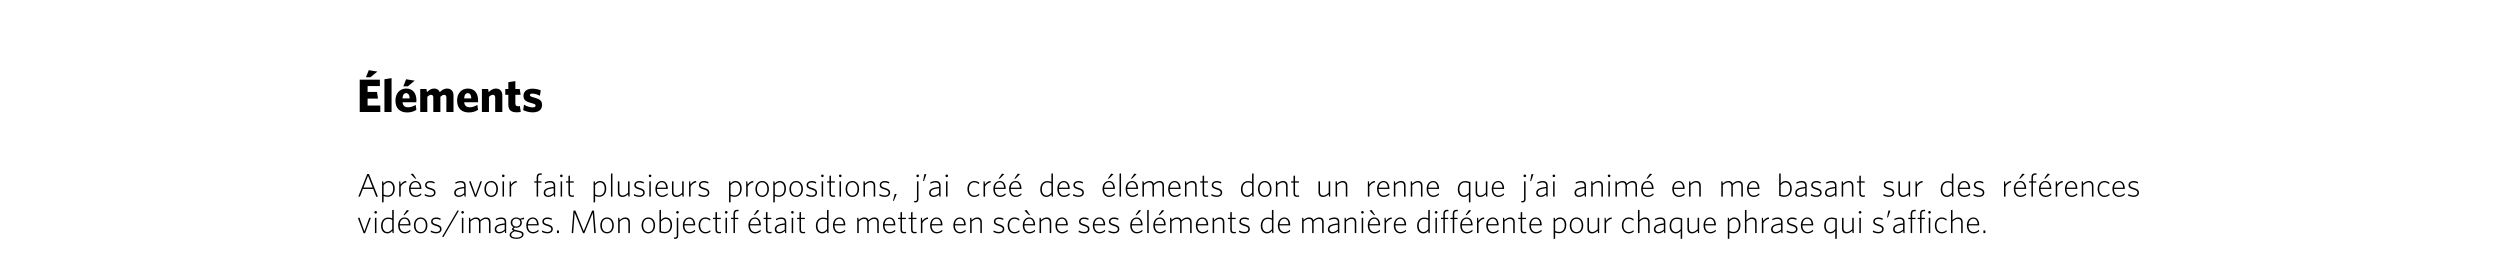 <svg width="1920" height="199" viewBox="0 0 1920 199" fill="none" xmlns="http://www.w3.org/2000/svg">
<rect width="1920" height="199" fill="white"/>
<path d="M292.072 86V81.068H282.316V75.704H290.308L289.516 70.628H282.316V66.092H291.748V61.16H276.268V86H292.072ZM289.804 54.968L283.216 53.888L281.056 59.324H284.512L289.804 54.968ZM300.718 86V60.008L295.246 60.872V86H300.718ZM319.824 77.144C319.824 72.032 317.412 68 312.012 68C307.224 68 303.696 71.492 303.696 77.252C303.696 83.552 307.476 86.36 312.768 86.36C315.54 86.36 317.88 85.604 319.788 84.38L319.248 80.564C317.304 81.68 315.396 82.4 313.452 82.4C311.076 82.4 309.42 81.32 309.132 78.548H319.716C319.788 78.26 319.824 77.684 319.824 77.144ZM314.64 75.56H309.096C309.276 72.86 310.356 71.528 311.868 71.528C313.524 71.528 314.46 72.896 314.64 75.56ZM318.492 61.952L311.904 60.872L309.744 66.308H313.2L318.492 61.952ZM348.295 86V73.472C348.295 70.052 346.567 68 343.291 68C341.095 68 339.367 69.188 337.783 70.772C337.135 69.188 335.803 68 333.391 68C331.123 68 329.503 69.152 327.919 70.772L327.523 68.36H322.735V86H328.171V74.372C329.143 73.436 330.043 72.824 331.051 72.824C332.311 72.824 332.779 73.688 332.779 74.948V86H338.215V74.372C339.187 73.436 340.123 72.824 341.095 72.824C342.355 72.824 342.823 73.688 342.823 74.948V86H348.295ZM367.179 77.144C367.179 72.032 364.767 68 359.367 68C354.579 68 351.051 71.492 351.051 77.252C351.051 83.552 354.831 86.36 360.123 86.36C362.895 86.36 365.235 85.604 367.143 84.38L366.603 80.564C364.659 81.68 362.751 82.4 360.807 82.4C358.431 82.4 356.775 81.32 356.487 78.548H367.071C367.143 78.26 367.179 77.684 367.179 77.144ZM361.995 75.56H356.451C356.631 72.86 357.711 71.528 359.223 71.528C360.879 71.528 361.815 72.896 361.995 75.56ZM385.787 86V73.472C385.787 70.052 384.059 68 380.783 68C378.551 68 376.859 69.224 375.275 70.772L374.879 68.36H370.091V86H375.527V74.408C376.499 73.436 377.471 72.824 378.515 72.824C379.811 72.824 380.315 73.688 380.315 74.948V86H385.787ZM399.939 85.892L399.255 81.428C398.859 81.536 398.427 81.608 397.959 81.608C396.483 81.608 395.799 80.96 395.799 79.52V72.788H399.831L399.147 68.36H395.799V62.276L390.399 63.104V68.36H388.059V72.788H390.399V80.384C390.399 84.884 393.027 86.252 396.807 86.252C398.247 86.252 399.075 86.144 399.939 85.892ZM416.293 80.564C416.293 77.288 414.637 76.1 409.957 74.84C407.473 74.156 406.969 73.76 406.969 73.04C406.969 72.356 407.545 71.888 408.841 71.888C410.533 71.888 412.729 72.5 414.637 73.544L415.321 69.404C413.485 68.576 411.181 68.108 408.805 68.108C404.485 68.108 402.037 70.304 402.037 73.58C402.037 76.892 403.909 78.08 408.337 79.232C410.821 79.844 411.325 80.24 411.325 81.14C411.325 81.968 410.605 82.472 409.093 82.472C407.077 82.472 404.521 81.68 402.433 80.384L401.785 84.524C403.621 85.496 406.249 86.288 409.057 86.288C413.737 86.288 416.293 84.272 416.293 80.564Z" fill="black"/>
<path d="M290.175 150.9L283.325 133.65H282.025L275.175 151H276.425L278.7 145.1H286.6L288.975 151.175L290.175 150.9ZM286.2 144.025H279.15L282.65 135L286.2 144.025ZM303.158 144.8C303.158 140.85 300.933 139 298.333 139C296.633 139 295.533 139.875 294.583 140.95L294.283 139.25H293.433V155.525L294.608 155.275V150.55C295.533 150.925 296.583 151.15 297.758 151.15C300.608 151.15 303.158 149.075 303.158 144.8ZM301.933 144.85C301.933 148.45 300.083 150.125 297.733 150.125C296.558 150.125 295.533 149.85 294.608 149.4V142.225C295.783 140.9 296.883 140.075 298.308 140.075C300.408 140.075 301.933 141.75 301.933 144.85ZM312.168 140.1L311.968 139C310.018 139.025 308.643 140.375 307.743 141.7L307.368 139.25H306.593V151H307.768V143.275C308.568 141.7 310.243 140.225 312.168 140.1ZM323.618 144.875C323.618 141.625 322.118 139 319.118 139C316.268 139 314.118 141.375 314.118 145.125C314.118 148.95 316.193 151.25 319.293 151.25C320.968 151.25 322.518 150.5 323.593 149.525L323.418 148.425C322.268 149.475 320.768 150.225 319.343 150.225C316.718 150.225 315.318 148.125 315.318 145.125H323.618C323.618 145.025 323.618 144.95 323.618 144.875ZM322.368 144.15H315.368C315.643 141.7 316.893 139.975 319.118 139.975C321.168 139.975 322.293 141.85 322.368 144.15ZM319.718 137.2L317.118 133.325L315.393 133.7L318.843 137.2H319.718ZM334.478 147.9C334.478 145.925 333.103 145 330.428 144.275C328.328 143.7 327.628 143.15 327.628 142.05C327.628 140.975 328.453 140.1 330.303 140.1C331.428 140.1 332.528 140.4 333.603 140.95L333.803 139.825C332.853 139.35 331.678 139.025 330.353 139.025C328.028 139.025 326.478 140.325 326.478 142.125C326.478 143.925 327.603 144.775 330.078 145.45C332.603 146.15 333.328 146.775 333.328 148C333.328 149.375 332.178 150.15 330.428 150.15C328.878 150.15 327.453 149.625 326.353 149L326.128 150.15C327.178 150.725 328.728 151.2 330.303 151.2C332.753 151.2 334.478 150.025 334.478 147.9ZM357.64 151V142.5C357.64 140.25 356.34 139.025 353.94 139.025C352.39 139.025 351.04 139.45 349.715 140.05L349.865 141.15C351.165 140.475 352.54 140.1 353.89 140.1C355.515 140.1 356.49 140.9 356.49 142.55V143.575C350.84 144.1 348.84 145.5 348.84 148.125C348.84 150.25 350.415 151.25 352.39 151.25C353.865 151.25 355.315 150.5 356.54 149.425L356.815 151H357.64ZM356.49 148.35C355.215 149.475 353.69 150.225 352.44 150.225C351.115 150.225 350.04 149.525 350.04 148.025C350.04 146.1 351.64 145.075 356.49 144.55V148.35ZM370.182 139.25H368.957L365.207 149.7L361.407 139.125L360.232 139.375L364.632 151.125H365.707L370.182 139.25ZM382.409 145.125C382.409 141.225 380.159 139 377.209 139C374.359 139 372.034 141.225 372.034 145.125C372.034 149 374.284 151.25 377.209 151.25C380.084 151.25 382.409 149 382.409 145.125ZM381.184 145.125C381.184 148.175 379.759 150.225 377.209 150.225C374.684 150.225 373.259 148.075 373.259 145.125C373.259 142.1 374.659 140.025 377.209 140.025C379.759 140.025 381.184 142.175 381.184 145.125ZM387.523 135.05C387.523 134.5 387.073 134.05 386.523 134.05C385.973 134.05 385.498 134.5 385.498 135.05C385.498 135.575 385.973 136.075 386.523 136.075C387.073 136.075 387.523 135.575 387.523 135.05ZM387.098 151V139.25H385.948V151H387.098ZM396.963 140.1L396.763 139C394.813 139.025 393.438 140.375 392.538 141.7L392.163 139.25H391.388V151H392.563V143.275C393.363 141.7 395.038 140.225 396.963 140.1ZM416.111 134.25L415.936 133.125C415.711 133.1 415.536 133.1 415.161 133.1C413.211 133.1 412.136 134.15 412.136 136.175V139.25H410.311V140.25H412.136V151H413.286V140.25H415.936L415.761 139.25H413.286V136.225C413.286 134.775 414.011 134.175 415.211 134.175C415.686 134.175 415.886 134.2 416.111 134.25ZM426.371 151V142.5C426.371 140.25 425.071 139.025 422.671 139.025C421.121 139.025 419.771 139.45 418.446 140.05L418.596 141.15C419.896 140.475 421.271 140.1 422.621 140.1C424.246 140.1 425.221 140.9 425.221 142.55V143.575C419.571 144.1 417.571 145.5 417.571 148.125C417.571 150.25 419.146 151.25 421.121 151.25C422.596 151.25 424.046 150.5 425.271 149.425L425.546 151H426.371ZM425.221 148.35C423.946 149.475 422.421 150.225 421.171 150.225C419.846 150.225 418.771 149.525 418.771 148.025C418.771 146.1 420.371 145.075 425.221 144.55V148.35ZM432.132 135.05C432.132 134.5 431.682 134.05 431.132 134.05C430.582 134.05 430.107 134.5 430.107 135.05C430.107 135.575 430.582 136.075 431.132 136.075C431.682 136.075 432.132 135.575 432.132 135.05ZM431.707 151V139.25H430.557V151H431.707ZM440.922 150.95L440.747 150C440.472 150.075 439.947 150.175 439.572 150.175C438.272 150.175 437.722 149.7 437.722 148.325V140.25H440.747L440.597 139.25H437.722V134.825L436.547 135.075V139.25H434.722V140.25H436.547V148.525C436.547 150.5 437.647 151.2 439.322 151.2C439.972 151.2 440.622 151.075 440.922 150.95ZM465.601 144.8C465.601 140.85 463.376 139 460.776 139C459.076 139 457.976 139.875 457.026 140.95L456.726 139.25H455.876V155.525L457.051 155.275V150.55C457.976 150.925 459.026 151.15 460.201 151.15C463.051 151.15 465.601 149.075 465.601 144.8ZM464.376 144.85C464.376 148.45 462.526 150.125 460.176 150.125C459.001 150.125 457.976 149.85 457.051 149.4V142.225C458.226 140.9 459.326 140.075 460.751 140.075C462.851 140.075 464.376 141.75 464.376 144.85ZM470.36 151V133.125L469.21 133.375V151H470.36ZM483.524 151V139.25H482.349V148.05C480.874 149.425 479.524 150.175 478.224 150.175C476.549 150.175 475.699 149.2 475.699 147.425V139.25H474.524V147.525C474.524 149.875 475.674 151.25 478.099 151.25C479.649 151.25 480.949 150.475 482.374 149.225L482.674 151H483.524ZM495.138 147.9C495.138 145.925 493.763 145 491.088 144.275C488.988 143.7 488.288 143.15 488.288 142.05C488.288 140.975 489.113 140.1 490.963 140.1C492.088 140.1 493.188 140.4 494.263 140.95L494.463 139.825C493.513 139.35 492.338 139.025 491.013 139.025C488.688 139.025 487.138 140.325 487.138 142.125C487.138 143.925 488.263 144.775 490.738 145.45C493.263 146.15 493.988 146.775 493.988 148C493.988 149.375 492.838 150.15 491.088 150.15C489.538 150.15 488.113 149.625 487.013 149L486.788 150.15C487.838 150.725 489.388 151.2 490.963 151.2C493.413 151.2 495.138 150.025 495.138 147.9ZM500.252 135.05C500.252 134.5 499.802 134.05 499.252 134.05C498.702 134.05 498.227 134.5 498.227 135.05C498.227 135.575 498.702 136.075 499.252 136.075C499.802 136.075 500.252 135.575 500.252 135.05ZM499.827 151V139.25H498.677V151H499.827ZM512.843 144.875C512.843 141.625 511.343 139 508.343 139C505.493 139 503.343 141.375 503.343 145.125C503.343 148.95 505.418 151.25 508.518 151.25C510.193 151.25 511.743 150.5 512.818 149.525L512.643 148.425C511.493 149.475 509.993 150.225 508.568 150.225C505.943 150.225 504.543 148.125 504.543 145.125H512.843C512.843 145.025 512.843 144.95 512.843 144.875ZM511.593 144.15H504.593C504.868 141.7 506.118 139.975 508.343 139.975C510.393 139.975 511.518 141.85 511.593 144.15ZM525.077 151V139.25H523.902V148.05C522.427 149.425 521.077 150.175 519.777 150.175C518.102 150.175 517.252 149.2 517.252 147.425V139.25H516.077V147.525C516.077 149.875 517.227 151.25 519.652 151.25C521.202 151.25 522.502 150.475 523.927 149.225L524.227 151H525.077ZM534.79 140.1L534.59 139C532.64 139.025 531.265 140.375 530.365 141.7L529.99 139.25H529.215V151H530.39V143.275C531.19 141.7 532.865 140.225 534.79 140.1ZM544.771 147.9C544.771 145.925 543.396 145 540.721 144.275C538.621 143.7 537.921 143.15 537.921 142.05C537.921 140.975 538.746 140.1 540.596 140.1C541.721 140.1 542.821 140.4 543.896 140.95L544.096 139.825C543.146 139.35 541.971 139.025 540.646 139.025C538.321 139.025 536.771 140.325 536.771 142.125C536.771 143.925 537.896 144.775 540.371 145.45C542.896 146.15 543.621 146.775 543.621 148C543.621 149.375 542.471 150.15 540.721 150.15C539.171 150.15 537.746 149.625 536.646 149L536.421 150.15C537.471 150.725 539.021 151.2 540.596 151.2C543.046 151.2 544.771 150.025 544.771 147.9ZM569.634 144.8C569.634 140.85 567.409 139 564.809 139C563.109 139 562.009 139.875 561.059 140.95L560.759 139.25H559.909V155.525L561.084 155.275V150.55C562.009 150.925 563.059 151.15 564.234 151.15C567.084 151.15 569.634 149.075 569.634 144.8ZM568.409 144.85C568.409 148.45 566.559 150.125 564.209 150.125C563.034 150.125 562.009 149.85 561.084 149.4V142.225C562.259 140.9 563.359 140.075 564.784 140.075C566.884 140.075 568.409 141.75 568.409 144.85ZM578.643 140.1L578.443 139C576.493 139.025 575.118 140.375 574.218 141.7L573.843 139.25H573.068V151H574.243V143.275C575.043 141.7 576.718 140.225 578.643 140.1ZM590.529 145.125C590.529 141.225 588.279 139 585.329 139C582.479 139 580.154 141.225 580.154 145.125C580.154 149 582.404 151.25 585.329 151.25C588.204 151.25 590.529 149 590.529 145.125ZM589.304 145.125C589.304 148.175 587.879 150.225 585.329 150.225C582.804 150.225 581.379 148.075 581.379 145.125C581.379 142.1 582.779 140.025 585.329 140.025C587.879 140.025 589.304 142.175 589.304 145.125ZM603.618 144.8C603.618 140.85 601.393 139 598.793 139C597.093 139 595.993 139.875 595.043 140.95L594.743 139.25H593.893V155.525L595.068 155.275V150.55C595.993 150.925 597.043 151.15 598.218 151.15C601.068 151.15 603.618 149.075 603.618 144.8ZM602.393 144.85C602.393 148.45 600.543 150.125 598.193 150.125C597.018 150.125 595.993 149.85 595.068 149.4V142.225C596.243 140.9 597.343 140.075 598.768 140.075C600.868 140.075 602.393 141.75 602.393 144.85ZM616.653 145.125C616.653 141.225 614.403 139 611.453 139C608.603 139 606.278 141.225 606.278 145.125C606.278 149 608.528 151.25 611.453 151.25C614.328 151.25 616.653 149 616.653 145.125ZM615.428 145.125C615.428 148.175 614.003 150.225 611.453 150.225C608.928 150.225 607.503 148.075 607.503 145.125C607.503 142.1 608.903 140.025 611.453 140.025C614.003 140.025 615.428 142.175 615.428 145.125ZM627.491 147.9C627.491 145.925 626.116 145 623.441 144.275C621.341 143.7 620.641 143.15 620.641 142.05C620.641 140.975 621.466 140.1 623.316 140.1C624.441 140.1 625.541 140.4 626.616 140.95L626.816 139.825C625.866 139.35 624.691 139.025 623.366 139.025C621.041 139.025 619.491 140.325 619.491 142.125C619.491 143.925 620.616 144.775 623.091 145.45C625.616 146.15 626.341 146.775 626.341 148C626.341 149.375 625.191 150.15 623.441 150.15C621.891 150.15 620.466 149.625 619.366 149L619.141 150.15C620.191 150.725 621.741 151.2 623.316 151.2C625.766 151.2 627.491 150.025 627.491 147.9ZM632.606 135.05C632.606 134.5 632.156 134.05 631.606 134.05C631.056 134.05 630.581 134.5 630.581 135.05C630.581 135.575 631.056 136.075 631.606 136.075C632.156 136.075 632.606 135.575 632.606 135.05ZM632.181 151V139.25H631.031V151H632.181ZM641.396 150.95L641.221 150C640.946 150.075 640.421 150.175 640.046 150.175C638.746 150.175 638.196 149.7 638.196 148.325V140.25H641.221L641.071 139.25H638.196V134.825L637.021 135.075V139.25H635.196V140.25H637.021V148.525C637.021 150.5 638.121 151.2 639.796 151.2C640.446 151.2 641.096 151.075 641.396 150.95ZM646.327 135.05C646.327 134.5 645.877 134.05 645.327 134.05C644.777 134.05 644.302 134.5 644.302 135.05C644.302 135.575 644.777 136.075 645.327 136.075C645.877 136.075 646.327 135.575 646.327 135.05ZM645.902 151V139.25H644.752V151H645.902ZM659.792 145.125C659.792 141.225 657.542 139 654.592 139C651.742 139 649.417 141.225 649.417 145.125C649.417 149 651.667 151.25 654.592 151.25C657.467 151.25 659.792 149 659.792 145.125ZM658.567 145.125C658.567 148.175 657.142 150.225 654.592 150.225C652.067 150.225 650.642 148.075 650.642 145.125C650.642 142.1 652.042 140.025 654.592 140.025C657.142 140.025 658.567 142.175 658.567 145.125ZM672.156 151V142.725C672.156 140.375 671.006 139 668.581 139C667.031 139 665.731 139.775 664.306 141.025L664.006 139.25H663.156V151H664.331V142.2C665.806 140.825 667.156 140.075 668.456 140.075C670.131 140.075 670.981 141.05 670.981 142.825V151H672.156ZM683.619 147.9C683.619 145.925 682.244 145 679.569 144.275C677.469 143.7 676.769 143.15 676.769 142.05C676.769 140.975 677.594 140.1 679.444 140.1C680.569 140.1 681.669 140.4 682.744 140.95L682.944 139.825C681.994 139.35 680.819 139.025 679.494 139.025C677.169 139.025 675.619 140.325 675.619 142.125C675.619 143.925 676.744 144.775 679.219 145.45C681.744 146.15 682.469 146.775 682.469 148C682.469 149.375 681.319 150.15 679.569 150.15C678.019 150.15 676.594 149.625 675.494 149L675.269 150.15C676.319 150.725 677.869 151.2 679.444 151.2C681.894 151.2 683.619 150.025 683.619 147.9ZM688.684 148.975H687.159L685.834 154.175L686.459 154.325L688.684 148.975ZM705.805 135.05C705.805 134.5 705.355 134.05 704.805 134.05C704.255 134.05 703.78 134.5 703.78 135.05C703.78 135.575 704.255 136.075 704.805 136.075C705.355 136.075 705.805 135.575 705.805 135.05ZM705.38 153.075V139.25H704.23V152.95C704.23 154 703.73 154.4 702.905 154.4C702.58 154.4 702.355 154.375 702.005 154.325L702.18 155.4C702.405 155.425 702.805 155.45 703.08 155.45C704.355 155.45 705.38 154.75 705.38 153.075ZM711.445 133.75H709.92L708.945 138.95L709.595 139.1L711.445 133.75ZM722.358 151V142.5C722.358 140.25 721.058 139.025 718.658 139.025C717.108 139.025 715.758 139.45 714.433 140.05L714.583 141.15C715.883 140.475 717.258 140.1 718.608 140.1C720.233 140.1 721.208 140.9 721.208 142.55V143.575C715.558 144.1 713.558 145.5 713.558 148.125C713.558 150.25 715.133 151.25 717.108 151.25C718.583 151.25 720.033 150.5 721.258 149.425L721.533 151H722.358ZM721.208 148.35C719.933 149.475 718.408 150.225 717.158 150.225C715.833 150.225 714.758 149.525 714.758 148.025C714.758 146.1 716.358 145.075 721.208 144.55V148.35ZM728.119 135.05C728.119 134.5 727.669 134.05 727.119 134.05C726.569 134.05 726.094 134.5 726.094 135.05C726.094 135.575 726.569 136.075 727.119 136.075C727.669 136.075 728.119 135.575 728.119 135.05ZM727.694 151V139.25H726.544V151H727.694ZM752.107 149.825L751.957 148.725C750.732 149.775 749.557 150.225 748.282 150.225C745.632 150.225 744.207 148.075 744.207 145.125C744.207 142.1 745.682 140.025 748.182 140.025C749.532 140.025 750.632 140.5 751.807 141.5L752.032 140.3C751.007 139.525 749.707 139 748.232 139C745.307 139 742.982 141.225 742.982 145.125C742.982 149 745.282 151.25 748.157 151.25C749.732 151.25 751.032 150.725 752.107 149.825ZM760.929 140.1L760.729 139C758.779 139.025 757.404 140.375 756.504 141.7L756.129 139.25H755.354V151H756.529V143.275C757.329 141.7 759.004 140.225 760.929 140.1ZM772.38 144.875C772.38 141.625 770.88 139 767.88 139C765.03 139 762.88 141.375 762.88 145.125C762.88 148.95 764.955 151.25 768.055 151.25C769.73 151.25 771.28 150.5 772.355 149.525L772.18 148.425C771.03 149.475 769.53 150.225 768.105 150.225C765.48 150.225 764.08 148.125 764.08 145.125H772.38C772.38 145.025 772.38 144.95 772.38 144.875ZM771.13 144.15H764.13C764.405 141.7 765.655 139.975 767.88 139.975C769.93 139.975 771.055 141.85 771.13 144.15ZM771.28 133.7L769.58 133.325L766.93 137.2H767.83L771.28 133.7ZM784.489 144.875C784.489 141.625 782.989 139 779.989 139C777.139 139 774.989 141.375 774.989 145.125C774.989 148.95 777.064 151.25 780.164 151.25C781.839 151.25 783.389 150.5 784.464 149.525L784.289 148.425C783.139 149.475 781.639 150.225 780.214 150.225C777.589 150.225 776.189 148.125 776.189 145.125H784.489C784.489 145.025 784.489 144.95 784.489 144.875ZM783.239 144.15H776.239C776.514 141.7 777.764 139.975 779.989 139.975C782.039 139.975 783.164 141.85 783.239 144.15ZM783.389 133.7L781.689 133.325L779.039 137.2H779.939L783.389 133.7ZM808.646 151V133.125L807.471 133.375V139.7C806.546 139.3 805.521 139.075 804.321 139.075C801.471 139.075 798.921 141.175 798.921 145.45C798.921 149.4 801.146 151.25 803.746 151.25C805.446 151.25 806.571 150.35 807.496 149.275L807.796 151H808.646ZM807.471 148.025C806.321 149.325 805.196 150.175 803.771 150.175C801.671 150.175 800.146 148.475 800.146 145.4C800.146 141.775 802.021 140.1 804.346 140.1C805.521 140.1 806.546 140.375 807.471 140.85V148.025ZM821.53 144.875C821.53 141.625 820.03 139 817.03 139C814.18 139 812.03 141.375 812.03 145.125C812.03 148.95 814.105 151.25 817.205 151.25C818.88 151.25 820.43 150.5 821.505 149.525L821.33 148.425C820.18 149.475 818.68 150.225 817.255 150.225C814.63 150.225 813.23 148.125 813.23 145.125H821.53C821.53 145.025 821.53 144.95 821.53 144.875ZM820.28 144.15H813.28C813.555 141.7 814.805 139.975 817.03 139.975C819.08 139.975 820.205 141.85 820.28 144.15ZM832.39 147.9C832.39 145.925 831.015 145 828.34 144.275C826.24 143.7 825.54 143.15 825.54 142.05C825.54 140.975 826.365 140.1 828.215 140.1C829.34 140.1 830.44 140.4 831.515 140.95L831.715 139.825C830.765 139.35 829.59 139.025 828.265 139.025C825.94 139.025 824.39 140.325 824.39 142.125C824.39 143.925 825.515 144.775 827.99 145.45C830.515 146.15 831.24 146.775 831.24 148C831.24 149.375 830.09 150.15 828.34 150.15C826.79 150.15 825.365 149.625 824.265 149L824.04 150.15C825.09 150.725 826.64 151.2 828.215 151.2C830.665 151.2 832.39 150.025 832.39 147.9ZM856.252 144.875C856.252 141.625 854.752 139 851.752 139C848.902 139 846.752 141.375 846.752 145.125C846.752 148.95 848.827 151.25 851.927 151.25C853.602 151.25 855.152 150.5 856.227 149.525L856.052 148.425C854.902 149.475 853.402 150.225 851.977 150.225C849.352 150.225 847.952 148.125 847.952 145.125H856.252C856.252 145.025 856.252 144.95 856.252 144.875ZM855.002 144.15H848.002C848.277 141.7 849.527 139.975 851.752 139.975C853.802 139.975 854.927 141.85 855.002 144.15ZM855.152 133.7L853.452 133.325L850.802 137.2H851.702L855.152 133.7ZM860.962 151V133.125L859.812 133.375V151H860.962ZM874.001 144.875C874.001 141.625 872.501 139 869.501 139C866.651 139 864.501 141.375 864.501 145.125C864.501 148.95 866.576 151.25 869.676 151.25C871.351 151.25 872.901 150.5 873.976 149.525L873.801 148.425C872.651 149.475 871.151 150.225 869.726 150.225C867.101 150.225 865.701 148.125 865.701 145.125H874.001C874.001 145.025 874.001 144.95 874.001 144.875ZM872.751 144.15H865.751C866.026 141.7 867.276 139.975 869.501 139.975C871.551 139.975 872.676 141.85 872.751 144.15ZM872.901 133.7L871.201 133.325L868.551 137.2H869.451L872.901 133.7ZM893.936 151V142.675C893.936 140.35 892.861 139 890.436 139C888.836 139 887.511 139.825 886.036 141.125C885.636 139.75 884.586 139 882.736 139C881.211 139 879.936 139.75 878.536 140.95L878.236 139.25H877.386V151H878.561V142.125C880.011 140.8 881.361 140.075 882.611 140.075C884.311 140.075 885.086 141.05 885.086 142.825V151H886.236V142.15C887.711 140.8 889.036 140.075 890.286 140.075C891.986 140.075 892.761 141.05 892.761 142.825V151H893.936ZM906.667 144.875C906.667 141.625 905.167 139 902.167 139C899.317 139 897.167 141.375 897.167 145.125C897.167 148.95 899.242 151.25 902.342 151.25C904.017 151.25 905.567 150.5 906.642 149.525L906.467 148.425C905.317 149.475 903.817 150.225 902.392 150.225C899.767 150.225 898.367 148.125 898.367 145.125H906.667C906.667 145.025 906.667 144.95 906.667 144.875ZM905.417 144.15H898.417C898.692 141.7 899.942 139.975 902.167 139.975C904.217 139.975 905.342 141.85 905.417 144.15ZM919.052 151V142.725C919.052 140.375 917.902 139 915.477 139C913.927 139 912.627 139.775 911.202 141.025L910.902 139.25H910.052V151H911.227V142.2C912.702 140.825 914.052 140.075 915.352 140.075C917.027 140.075 917.877 141.05 917.877 142.825V151H919.052ZM927.965 150.95L927.79 150C927.515 150.075 926.99 150.175 926.615 150.175C925.315 150.175 924.765 149.7 924.765 148.325V140.25H927.79L927.64 139.25H924.765V134.825L923.59 135.075V139.25H921.765V140.25H923.59V148.525C923.59 150.5 924.69 151.2 926.365 151.2C927.015 151.2 927.665 151.075 927.965 150.95ZM938.62 147.9C938.62 145.925 937.245 145 934.57 144.275C932.47 143.7 931.77 143.15 931.77 142.05C931.77 140.975 932.595 140.1 934.445 140.1C935.57 140.1 936.67 140.4 937.745 140.95L937.945 139.825C936.995 139.35 935.82 139.025 934.495 139.025C932.17 139.025 930.62 140.325 930.62 142.125C930.62 143.925 931.745 144.775 934.22 145.45C936.745 146.15 937.47 146.775 937.47 148C937.47 149.375 936.32 150.15 934.57 150.15C933.02 150.15 931.595 149.625 930.495 149L930.27 150.15C931.32 150.725 932.87 151.2 934.445 151.2C936.895 151.2 938.62 150.025 938.62 147.9ZM962.758 151V133.125L961.583 133.375V139.7C960.658 139.3 959.633 139.075 958.433 139.075C955.583 139.075 953.033 141.175 953.033 145.45C953.033 149.4 955.258 151.25 957.858 151.25C959.558 151.25 960.683 150.35 961.608 149.275L961.908 151H962.758ZM961.583 148.025C960.433 149.325 959.308 150.175 957.883 150.175C955.783 150.175 954.258 148.475 954.258 145.4C954.258 141.775 956.133 140.1 958.458 140.1C959.633 140.1 960.658 140.375 961.583 140.85V148.025ZM976.517 145.125C976.517 141.225 974.267 139 971.317 139C968.467 139 966.142 141.225 966.142 145.125C966.142 149 968.392 151.25 971.317 151.25C974.192 151.25 976.517 149 976.517 145.125ZM975.292 145.125C975.292 148.175 973.867 150.225 971.317 150.225C968.792 150.225 967.367 148.075 967.367 145.125C967.367 142.1 968.767 140.025 971.317 140.025C973.867 140.025 975.292 142.175 975.292 145.125ZM988.881 151V142.725C988.881 140.375 987.731 139 985.306 139C983.756 139 982.456 139.775 981.031 141.025L980.731 139.25H979.881V151H981.056V142.2C982.531 140.825 983.881 140.075 985.181 140.075C986.856 140.075 987.706 141.05 987.706 142.825V151H988.881ZM997.794 150.95L997.619 150C997.344 150.075 996.819 150.175 996.444 150.175C995.144 150.175 994.594 149.7 994.594 148.325V140.25H997.619L997.469 139.25H994.594V134.825L993.419 135.075V139.25H991.594V140.25H993.419V148.525C993.419 150.5 994.519 151.2 996.194 151.2C996.844 151.2 997.494 151.075 997.794 150.95ZM1021.6 151V139.25H1020.42V148.05C1018.95 149.425 1017.6 150.175 1016.3 150.175C1014.62 150.175 1013.77 149.2 1013.77 147.425V139.25H1012.6V147.525C1012.6 149.875 1013.75 151.25 1016.17 151.25C1017.72 151.25 1019.02 150.475 1020.45 149.225L1020.75 151H1021.6ZM1034.74 151V142.725C1034.74 140.375 1033.59 139 1031.16 139C1029.61 139 1028.31 139.775 1026.89 141.025L1026.59 139.25H1025.74V151H1026.91V142.2C1028.39 140.825 1029.74 140.075 1031.04 140.075C1032.71 140.075 1033.56 141.05 1033.56 142.825V151H1034.74ZM1056.07 140.1L1055.87 139C1053.92 139.025 1052.55 140.375 1051.65 141.7L1051.27 139.25H1050.5V151H1051.67V143.275C1052.47 141.7 1054.15 140.225 1056.07 140.1ZM1067.08 144.875C1067.08 141.625 1065.58 139 1062.58 139C1059.73 139 1057.58 141.375 1057.58 145.125C1057.58 148.95 1059.66 151.25 1062.76 151.25C1064.43 151.25 1065.98 150.5 1067.06 149.525L1066.88 148.425C1065.73 149.475 1064.23 150.225 1062.81 150.225C1060.18 150.225 1058.78 148.125 1058.78 145.125H1067.08C1067.08 145.025 1067.08 144.95 1067.08 144.875ZM1065.83 144.15H1058.83C1059.11 141.7 1060.36 139.975 1062.58 139.975C1064.63 139.975 1065.76 141.85 1065.83 144.15ZM1079.47 151V142.725C1079.47 140.375 1078.32 139 1075.89 139C1074.34 139 1073.04 139.775 1071.62 141.025L1071.32 139.25H1070.47V151H1071.64V142.2C1073.12 140.825 1074.47 140.075 1075.77 140.075C1077.44 140.075 1078.29 141.05 1078.29 142.825V151H1079.47ZM1092.46 151V142.725C1092.46 140.375 1091.31 139 1088.88 139C1087.33 139 1086.03 139.775 1084.61 141.025L1084.31 139.25H1083.46V151H1084.63V142.2C1086.11 140.825 1087.46 140.075 1088.76 140.075C1090.43 140.075 1091.28 141.05 1091.28 142.825V151H1092.46ZM1105.17 144.875C1105.17 141.625 1103.67 139 1100.67 139C1097.82 139 1095.67 141.375 1095.67 145.125C1095.67 148.95 1097.74 151.25 1100.84 151.25C1102.52 151.25 1104.07 150.5 1105.14 149.525L1104.97 148.425C1103.82 149.475 1102.32 150.225 1100.89 150.225C1098.27 150.225 1096.87 148.125 1096.87 145.125H1105.17C1105.17 145.025 1105.17 144.95 1105.17 144.875ZM1103.92 144.15H1096.92C1097.19 141.7 1098.44 139.975 1100.67 139.975C1102.72 139.975 1103.84 141.85 1103.92 144.15ZM1129.28 155.275V139.875C1128.15 139.45 1126.78 139.075 1125.25 139.075C1122.15 139.075 1119.6 141.175 1119.6 145.45C1119.6 149.4 1121.83 151.25 1124.4 151.25C1126.05 151.25 1127.23 150.325 1128.1 149.3V155.525L1129.28 155.275ZM1128.1 148.025C1126.95 149.325 1125.83 150.175 1124.43 150.175C1122.35 150.175 1120.83 148.475 1120.83 145.4C1120.83 141.75 1122.75 140.1 1125.1 140.1C1126.38 140.1 1127.35 140.375 1128.1 140.65V148.025ZM1142.29 151V139.25H1141.11V148.05C1139.64 149.425 1138.29 150.175 1136.99 150.175C1135.31 150.175 1134.46 149.2 1134.46 147.425V139.25H1133.29V147.525C1133.29 149.875 1134.44 151.25 1136.86 151.25C1138.41 151.25 1139.71 150.475 1141.14 149.225L1141.44 151H1142.29ZM1155.15 144.875C1155.15 141.625 1153.65 139 1150.65 139C1147.8 139 1145.65 141.375 1145.65 145.125C1145.65 148.95 1147.72 151.25 1150.82 151.25C1152.5 151.25 1154.05 150.5 1155.12 149.525L1154.95 148.425C1153.8 149.475 1152.3 150.225 1150.87 150.225C1148.25 150.225 1146.85 148.125 1146.85 145.125H1155.15C1155.15 145.025 1155.15 144.95 1155.15 144.875ZM1153.9 144.15H1146.9C1147.17 141.7 1148.42 139.975 1150.65 139.975C1152.7 139.975 1153.82 141.85 1153.9 144.15ZM1172.06 135.05C1172.06 134.5 1171.61 134.05 1171.06 134.05C1170.51 134.05 1170.03 134.5 1170.03 135.05C1170.03 135.575 1170.51 136.075 1171.06 136.075C1171.61 136.075 1172.06 135.575 1172.06 135.05ZM1171.63 153.075V139.25H1170.48V152.95C1170.48 154 1169.98 154.4 1169.16 154.4C1168.83 154.4 1168.61 154.375 1168.26 154.325L1168.43 155.4C1168.66 155.425 1169.06 155.45 1169.33 155.45C1170.61 155.45 1171.63 154.75 1171.63 153.075ZM1177.7 133.75H1176.17L1175.2 138.95L1175.85 139.1L1177.7 133.75ZM1188.61 151V142.5C1188.61 140.25 1187.31 139.025 1184.91 139.025C1183.36 139.025 1182.01 139.45 1180.69 140.05L1180.84 141.15C1182.14 140.475 1183.51 140.1 1184.86 140.1C1186.49 140.1 1187.46 140.9 1187.46 142.55V143.575C1181.81 144.1 1179.81 145.5 1179.81 148.125C1179.81 150.25 1181.39 151.25 1183.36 151.25C1184.84 151.25 1186.29 150.5 1187.51 149.425L1187.79 151H1188.61ZM1187.46 148.35C1186.19 149.475 1184.66 150.225 1183.41 150.225C1182.09 150.225 1181.01 149.525 1181.01 148.025C1181.01 146.1 1182.61 145.075 1187.46 144.55V148.35ZM1194.37 135.05C1194.37 134.5 1193.92 134.05 1193.37 134.05C1192.82 134.05 1192.35 134.5 1192.35 135.05C1192.35 135.575 1192.82 136.075 1193.37 136.075C1193.92 136.075 1194.37 135.575 1194.37 135.05ZM1193.95 151V139.25H1192.8V151H1193.95ZM1218.03 151V142.5C1218.03 140.25 1216.73 139.025 1214.33 139.025C1212.78 139.025 1211.43 139.45 1210.11 140.05L1210.26 141.15C1211.56 140.475 1212.93 140.1 1214.28 140.1C1215.91 140.1 1216.88 140.9 1216.88 142.55V143.575C1211.23 144.1 1209.23 145.5 1209.23 148.125C1209.23 150.25 1210.81 151.25 1212.78 151.25C1214.26 151.25 1215.71 150.5 1216.93 149.425L1217.21 151H1218.03ZM1216.88 148.35C1215.61 149.475 1214.08 150.225 1212.83 150.225C1211.51 150.225 1210.43 149.525 1210.43 148.025C1210.43 146.1 1212.03 145.075 1216.88 144.55V148.35ZM1231.05 151V142.725C1231.05 140.375 1229.9 139 1227.47 139C1225.92 139 1224.62 139.775 1223.2 141.025L1222.9 139.25H1222.05V151H1223.22V142.2C1224.7 140.825 1226.05 140.075 1227.35 140.075C1229.02 140.075 1229.87 141.05 1229.87 142.825V151H1231.05ZM1236.78 135.05C1236.78 134.5 1236.33 134.05 1235.78 134.05C1235.23 134.05 1234.76 134.5 1234.76 135.05C1234.76 135.575 1235.23 136.075 1235.78 136.075C1236.33 136.075 1236.78 135.575 1236.78 135.05ZM1236.36 151V139.25H1235.21V151H1236.36ZM1257.2 151V142.675C1257.2 140.35 1256.12 139 1253.7 139C1252.1 139 1250.77 139.825 1249.3 141.125C1248.9 139.75 1247.85 139 1246 139C1244.47 139 1243.2 139.75 1241.8 140.95L1241.5 139.25H1240.65V151H1241.82V142.125C1243.27 140.8 1244.62 140.075 1245.87 140.075C1247.57 140.075 1248.35 141.05 1248.35 142.825V151H1249.5V142.15C1250.97 140.8 1252.3 140.075 1253.55 140.075C1255.25 140.075 1256.02 141.05 1256.02 142.825V151H1257.2ZM1269.93 144.875C1269.93 141.625 1268.43 139 1265.43 139C1262.58 139 1260.43 141.375 1260.43 145.125C1260.43 148.95 1262.51 151.25 1265.61 151.25C1267.28 151.25 1268.83 150.5 1269.91 149.525L1269.73 148.425C1268.58 149.475 1267.08 150.225 1265.66 150.225C1263.03 150.225 1261.63 148.125 1261.63 145.125H1269.93C1269.93 145.025 1269.93 144.95 1269.93 144.875ZM1268.68 144.15H1261.68C1261.96 141.7 1263.21 139.975 1265.43 139.975C1267.48 139.975 1268.61 141.85 1268.68 144.15ZM1268.83 133.7L1267.13 133.325L1264.48 137.2H1265.38L1268.83 133.7ZM1293.81 144.875C1293.81 141.625 1292.31 139 1289.31 139C1286.46 139 1284.31 141.375 1284.31 145.125C1284.31 148.95 1286.39 151.25 1289.49 151.25C1291.16 151.25 1292.71 150.5 1293.79 149.525L1293.61 148.425C1292.46 149.475 1290.96 150.225 1289.54 150.225C1286.91 150.225 1285.51 148.125 1285.51 145.125H1293.81C1293.81 145.025 1293.81 144.95 1293.81 144.875ZM1292.56 144.15H1285.56C1285.84 141.7 1287.09 139.975 1289.31 139.975C1291.36 139.975 1292.49 141.85 1292.56 144.15ZM1306.2 151V142.725C1306.2 140.375 1305.05 139 1302.62 139C1301.07 139 1299.77 139.775 1298.35 141.025L1298.05 139.25H1297.2V151H1298.37V142.2C1299.85 140.825 1301.2 140.075 1302.5 140.075C1304.17 140.075 1305.02 141.05 1305.02 142.825V151H1306.2ZM1338.51 151V142.675C1338.51 140.35 1337.43 139 1335.01 139C1333.41 139 1332.08 139.825 1330.61 141.125C1330.21 139.75 1329.16 139 1327.31 139C1325.78 139 1324.51 139.75 1323.11 140.95L1322.81 139.25H1321.96V151H1323.13V142.125C1324.58 140.8 1325.93 140.075 1327.18 140.075C1328.88 140.075 1329.66 141.05 1329.66 142.825V151H1330.81V142.15C1332.28 140.8 1333.61 140.075 1334.86 140.075C1336.56 140.075 1337.33 141.05 1337.33 142.825V151H1338.51ZM1351.24 144.875C1351.24 141.625 1349.74 139 1346.74 139C1343.89 139 1341.74 141.375 1341.74 145.125C1341.74 148.95 1343.81 151.25 1346.91 151.25C1348.59 151.25 1350.14 150.5 1351.21 149.525L1351.04 148.425C1349.89 149.475 1348.39 150.225 1346.96 150.225C1344.34 150.225 1342.94 148.125 1342.94 145.125H1351.24C1351.24 145.025 1351.24 144.95 1351.24 144.875ZM1349.99 144.15H1342.99C1343.26 141.7 1344.51 139.975 1346.74 139.975C1348.79 139.975 1349.91 141.85 1349.99 144.15ZM1376.07 144.8C1376.07 140.85 1373.87 139 1371.27 139C1369.62 139 1368.47 139.9 1367.57 140.925V133.125L1366.4 133.375V150.35C1367.52 150.8 1368.9 151.15 1370.42 151.15C1373.55 151.15 1376.07 149.075 1376.07 144.8ZM1374.85 144.85C1374.85 148.475 1372.92 150.125 1370.57 150.125C1369.3 150.125 1368.32 149.875 1367.57 149.575V142.225C1368.75 140.9 1369.85 140.075 1371.25 140.075C1373.35 140.075 1374.85 141.75 1374.85 144.85ZM1387.53 151V142.5C1387.53 140.25 1386.23 139.025 1383.83 139.025C1382.28 139.025 1380.93 139.45 1379.61 140.05L1379.76 141.15C1381.06 140.475 1382.43 140.1 1383.78 140.1C1385.41 140.1 1386.38 140.9 1386.38 142.55V143.575C1380.73 144.1 1378.73 145.5 1378.73 148.125C1378.73 150.25 1380.31 151.25 1382.28 151.25C1383.76 151.25 1385.21 150.5 1386.43 149.425L1386.71 151H1387.53ZM1386.38 148.35C1385.11 149.475 1383.58 150.225 1382.33 150.225C1381.01 150.225 1379.93 149.525 1379.93 148.025C1379.93 146.1 1381.53 145.075 1386.38 144.55V148.35ZM1399.02 147.9C1399.02 145.925 1397.64 145 1394.97 144.275C1392.87 143.7 1392.17 143.15 1392.17 142.05C1392.17 140.975 1392.99 140.1 1394.84 140.1C1395.97 140.1 1397.07 140.4 1398.14 140.95L1398.34 139.825C1397.39 139.35 1396.22 139.025 1394.89 139.025C1392.57 139.025 1391.02 140.325 1391.02 142.125C1391.02 143.925 1392.14 144.775 1394.62 145.45C1397.14 146.15 1397.87 146.775 1397.87 148C1397.87 149.375 1396.72 150.15 1394.97 150.15C1393.42 150.15 1391.99 149.625 1390.89 149L1390.67 150.15C1391.72 150.725 1393.27 151.2 1394.84 151.2C1397.29 151.2 1399.02 150.025 1399.02 147.9ZM1410.41 151V142.5C1410.41 140.25 1409.11 139.025 1406.71 139.025C1405.16 139.025 1403.81 139.45 1402.48 140.05L1402.63 141.15C1403.93 140.475 1405.31 140.1 1406.66 140.1C1408.28 140.1 1409.26 140.9 1409.26 142.55V143.575C1403.61 144.1 1401.61 145.5 1401.61 148.125C1401.61 150.25 1403.18 151.25 1405.16 151.25C1406.63 151.25 1408.08 150.5 1409.31 149.425L1409.58 151H1410.41ZM1409.26 148.35C1407.98 149.475 1406.46 150.225 1405.21 150.225C1403.88 150.225 1402.81 149.525 1402.81 148.025C1402.81 146.1 1404.41 145.075 1409.26 144.55V148.35ZM1423.42 151V142.725C1423.42 140.375 1422.27 139 1419.84 139C1418.29 139 1416.99 139.775 1415.57 141.025L1415.27 139.25H1414.42V151H1415.59V142.2C1417.07 140.825 1418.42 140.075 1419.72 140.075C1421.39 140.075 1422.24 141.05 1422.24 142.825V151H1423.42ZM1432.33 150.95L1432.16 150C1431.88 150.075 1431.36 150.175 1430.98 150.175C1429.68 150.175 1429.13 149.7 1429.13 148.325V140.25H1432.16L1432.01 139.25H1429.13V134.825L1427.96 135.075V139.25H1426.13V140.25H1427.96V148.525C1427.96 150.5 1429.06 151.2 1430.73 151.2C1431.38 151.2 1432.03 151.075 1432.33 150.95ZM1454.76 147.9C1454.76 145.925 1453.39 145 1450.71 144.275C1448.61 143.7 1447.91 143.15 1447.91 142.05C1447.91 140.975 1448.74 140.1 1450.59 140.1C1451.71 140.1 1452.81 140.4 1453.89 140.95L1454.09 139.825C1453.14 139.35 1451.96 139.025 1450.64 139.025C1448.31 139.025 1446.76 140.325 1446.76 142.125C1446.76 143.925 1447.89 144.775 1450.36 145.45C1452.89 146.15 1453.61 146.775 1453.61 148C1453.61 149.375 1452.46 150.15 1450.71 150.15C1449.16 150.15 1447.74 149.625 1446.64 149L1446.41 150.15C1447.46 150.725 1449.01 151.2 1450.59 151.2C1453.04 151.2 1454.76 150.025 1454.76 147.9ZM1466.98 151V139.25H1465.8V148.05C1464.33 149.425 1462.98 150.175 1461.68 150.175C1460 150.175 1459.15 149.2 1459.15 147.425V139.25H1457.98V147.525C1457.98 149.875 1459.13 151.25 1461.55 151.25C1463.1 151.25 1464.4 150.475 1465.83 149.225L1466.13 151H1466.98ZM1476.69 140.1L1476.49 139C1474.54 139.025 1473.16 140.375 1472.26 141.7L1471.89 139.25H1471.11V151H1472.29V143.275C1473.09 141.7 1474.76 140.225 1476.69 140.1ZM1500.19 151V133.125L1499.01 133.375V139.7C1498.09 139.3 1497.06 139.075 1495.86 139.075C1493.01 139.075 1490.46 141.175 1490.46 145.45C1490.46 149.4 1492.69 151.25 1495.29 151.25C1496.99 151.25 1498.11 150.35 1499.04 149.275L1499.34 151H1500.19ZM1499.01 148.025C1497.86 149.325 1496.74 150.175 1495.31 150.175C1493.21 150.175 1491.69 148.475 1491.69 145.4C1491.69 141.775 1493.56 140.1 1495.89 140.1C1497.06 140.1 1498.09 140.375 1499.01 140.85V148.025ZM1513.07 144.875C1513.07 141.625 1511.57 139 1508.57 139C1505.72 139 1503.57 141.375 1503.57 145.125C1503.57 148.95 1505.65 151.25 1508.75 151.25C1510.42 151.25 1511.97 150.5 1513.05 149.525L1512.87 148.425C1511.72 149.475 1510.22 150.225 1508.8 150.225C1506.17 150.225 1504.77 148.125 1504.77 145.125H1513.07C1513.07 145.025 1513.07 144.95 1513.07 144.875ZM1511.82 144.15H1504.82C1505.1 141.7 1506.35 139.975 1508.57 139.975C1510.62 139.975 1511.75 141.85 1511.82 144.15ZM1523.93 147.9C1523.93 145.925 1522.56 145 1519.88 144.275C1517.78 143.7 1517.08 143.15 1517.08 142.05C1517.08 140.975 1517.91 140.1 1519.76 140.1C1520.88 140.1 1521.98 140.4 1523.06 140.95L1523.26 139.825C1522.31 139.35 1521.13 139.025 1519.81 139.025C1517.48 139.025 1515.93 140.325 1515.93 142.125C1515.93 143.925 1517.06 144.775 1519.53 145.45C1522.06 146.15 1522.78 146.775 1522.78 148C1522.78 149.375 1521.63 150.15 1519.88 150.15C1518.33 150.15 1516.91 149.625 1515.81 149L1515.58 150.15C1516.63 150.725 1518.18 151.2 1519.76 151.2C1522.21 151.2 1523.93 150.025 1523.93 147.9ZM1544.64 140.1L1544.44 139C1542.49 139.025 1541.12 140.375 1540.22 141.7L1539.84 139.25H1539.07V151H1540.24V143.275C1541.04 141.7 1542.72 140.225 1544.64 140.1ZM1556.09 144.875C1556.09 141.625 1554.59 139 1551.59 139C1548.74 139 1546.59 141.375 1546.59 145.125C1546.59 148.95 1548.67 151.25 1551.77 151.25C1553.44 151.25 1554.99 150.5 1556.07 149.525L1555.89 148.425C1554.74 149.475 1553.24 150.225 1551.82 150.225C1549.19 150.225 1547.79 148.125 1547.79 145.125H1556.09C1556.09 145.025 1556.09 144.95 1556.09 144.875ZM1554.84 144.15H1547.84C1548.12 141.7 1549.37 139.975 1551.59 139.975C1553.64 139.975 1554.77 141.85 1554.84 144.15ZM1554.99 133.7L1553.29 133.325L1550.64 137.2H1551.54L1554.99 133.7ZM1564.13 134.25L1563.95 133.125C1563.73 133.1 1563.55 133.1 1563.18 133.1C1561.23 133.1 1560.15 134.15 1560.15 136.175V139.25H1558.33V140.25H1560.15V151H1561.3V140.25H1563.95L1563.78 139.25H1561.3V136.225C1561.3 134.775 1562.03 134.175 1563.23 134.175C1563.7 134.175 1563.9 134.2 1564.13 134.25ZM1575.41 144.875C1575.41 141.625 1573.91 139 1570.91 139C1568.06 139 1565.91 141.375 1565.91 145.125C1565.91 148.95 1567.98 151.25 1571.08 151.25C1572.76 151.25 1574.31 150.5 1575.38 149.525L1575.21 148.425C1574.06 149.475 1572.56 150.225 1571.13 150.225C1568.51 150.225 1567.11 148.125 1567.11 145.125H1575.41C1575.41 145.025 1575.41 144.95 1575.41 144.875ZM1574.16 144.15H1567.16C1567.43 141.7 1568.68 139.975 1570.91 139.975C1572.96 139.975 1574.08 141.85 1574.16 144.15ZM1574.31 133.7L1572.61 133.325L1569.96 137.2H1570.86L1574.31 133.7ZM1584.36 140.1L1584.16 139C1582.21 139.025 1580.84 140.375 1579.94 141.7L1579.56 139.25H1578.79V151H1579.96V143.275C1580.76 141.7 1582.44 140.225 1584.36 140.1ZM1595.38 144.875C1595.38 141.625 1593.88 139 1590.88 139C1588.03 139 1585.88 141.375 1585.88 145.125C1585.88 148.95 1587.95 151.25 1591.05 151.25C1592.73 151.25 1594.28 150.5 1595.35 149.525L1595.18 148.425C1594.03 149.475 1592.53 150.225 1591.1 150.225C1588.48 150.225 1587.08 148.125 1587.08 145.125H1595.38C1595.38 145.025 1595.38 144.95 1595.38 144.875ZM1594.13 144.15H1587.13C1587.4 141.7 1588.65 139.975 1590.88 139.975C1592.93 139.975 1594.05 141.85 1594.13 144.15ZM1607.76 151V142.725C1607.76 140.375 1606.61 139 1604.19 139C1602.64 139 1601.34 139.775 1599.91 141.025L1599.61 139.25H1598.76V151H1599.94V142.2C1601.41 140.825 1602.76 140.075 1604.06 140.075C1605.74 140.075 1606.59 141.05 1606.59 142.825V151H1607.76ZM1620.1 149.825L1619.95 148.725C1618.72 149.775 1617.55 150.225 1616.27 150.225C1613.62 150.225 1612.2 148.075 1612.2 145.125C1612.2 142.1 1613.67 140.025 1616.17 140.025C1617.52 140.025 1618.62 140.5 1619.8 141.5L1620.02 140.3C1619 139.525 1617.7 139 1616.22 139C1613.3 139 1610.97 141.225 1610.97 145.125C1610.97 149 1613.27 151.25 1616.15 151.25C1617.72 151.25 1619.02 150.725 1620.1 149.825ZM1631.85 144.875C1631.85 141.625 1630.35 139 1627.35 139C1624.5 139 1622.35 141.375 1622.35 145.125C1622.35 148.95 1624.43 151.25 1627.53 151.25C1629.2 151.25 1630.75 150.5 1631.83 149.525L1631.65 148.425C1630.5 149.475 1629 150.225 1627.58 150.225C1624.95 150.225 1623.55 148.125 1623.55 145.125H1631.85C1631.85 145.025 1631.85 144.95 1631.85 144.875ZM1630.6 144.15H1623.6C1623.88 141.7 1625.13 139.975 1627.35 139.975C1629.4 139.975 1630.53 141.85 1630.6 144.15ZM1642.71 147.9C1642.71 145.925 1641.34 145 1638.66 144.275C1636.56 143.7 1635.86 143.15 1635.86 142.05C1635.86 140.975 1636.69 140.1 1638.54 140.1C1639.66 140.1 1640.76 140.4 1641.84 140.95L1642.04 139.825C1641.09 139.35 1639.91 139.025 1638.59 139.025C1636.26 139.025 1634.71 140.325 1634.71 142.125C1634.71 143.925 1635.84 144.775 1638.31 145.45C1640.84 146.15 1641.56 146.775 1641.56 148C1641.56 149.375 1640.41 150.15 1638.66 150.15C1637.11 150.15 1635.69 149.625 1634.59 149L1634.36 150.15C1635.41 150.725 1636.96 151.2 1638.54 151.2C1640.99 151.2 1642.71 150.025 1642.71 147.9ZM284.825 167.25H283.6L279.85 177.7L276.05 167.125L274.875 167.375L279.275 179.125H280.35L284.825 167.25ZM289.519 163.05C289.519 162.5 289.069 162.05 288.519 162.05C287.969 162.05 287.494 162.5 287.494 163.05C287.494 163.575 287.969 164.075 288.519 164.075C289.069 164.075 289.519 163.575 289.519 163.05ZM289.094 179V167.25H287.944V179H289.094ZM302.385 179V161.125L301.21 161.375V167.7C300.285 167.3 299.26 167.075 298.06 167.075C295.21 167.075 292.66 169.175 292.66 173.45C292.66 177.4 294.885 179.25 297.485 179.25C299.185 179.25 300.31 178.35 301.235 177.275L301.535 179H302.385ZM301.21 176.025C300.06 177.325 298.935 178.175 297.51 178.175C295.41 178.175 293.885 176.475 293.885 173.4C293.885 169.775 295.76 168.1 298.085 168.1C299.26 168.1 300.285 168.375 301.21 168.85V176.025ZM315.269 172.875C315.269 169.625 313.769 167 310.769 167C307.919 167 305.769 169.375 305.769 173.125C305.769 176.95 307.844 179.25 310.944 179.25C312.619 179.25 314.169 178.5 315.244 177.525L315.069 176.425C313.919 177.475 312.419 178.225 310.994 178.225C308.369 178.225 306.969 176.125 306.969 173.125H315.269C315.269 173.025 315.269 172.95 315.269 172.875ZM314.019 172.15H307.019C307.294 169.7 308.544 167.975 310.769 167.975C312.819 167.975 313.944 169.85 314.019 172.15ZM314.169 161.7L312.469 161.325L309.819 165.2H310.719L314.169 161.7ZM328.253 173.125C328.253 169.225 326.003 167 323.053 167C320.203 167 317.878 169.225 317.878 173.125C317.878 177 320.128 179.25 323.053 179.25C325.928 179.25 328.253 177 328.253 173.125ZM327.028 173.125C327.028 176.175 325.603 178.225 323.053 178.225C320.528 178.225 319.103 176.075 319.103 173.125C319.103 170.1 320.503 168.025 323.053 168.025C325.603 168.025 327.028 170.175 327.028 173.125ZM339.092 175.9C339.092 173.925 337.717 173 335.042 172.275C332.942 171.7 332.242 171.15 332.242 170.05C332.242 168.975 333.067 168.1 334.917 168.1C336.042 168.1 337.142 168.4 338.217 168.95L338.417 167.825C337.467 167.35 336.292 167.025 334.967 167.025C332.642 167.025 331.092 168.325 331.092 170.125C331.092 171.925 332.217 172.775 334.692 173.45C337.217 174.15 337.942 174.775 337.942 176C337.942 177.375 336.792 178.15 335.042 178.15C333.492 178.15 332.067 177.625 330.967 177L330.742 178.15C331.792 178.725 333.342 179.2 334.917 179.2C337.367 179.2 339.092 178.025 339.092 175.9ZM352.382 161.85L351.332 161.625L339.532 181.825L340.582 182.05L352.382 161.85ZM356.292 163.05C356.292 162.5 355.842 162.05 355.292 162.05C354.742 162.05 354.267 162.5 354.267 163.05C354.267 163.575 354.742 164.075 355.292 164.075C355.842 164.075 356.292 163.575 356.292 163.05ZM355.867 179V167.25H354.717V179H355.867ZM376.707 179V170.675C376.707 168.35 375.632 167 373.207 167C371.607 167 370.282 167.825 368.807 169.125C368.407 167.75 367.357 167 365.507 167C363.982 167 362.707 167.75 361.307 168.95L361.007 167.25H360.157V179H361.332V170.125C362.782 168.8 364.132 168.075 365.382 168.075C367.082 168.075 367.857 169.05 367.857 170.825V179H369.007V170.15C370.482 168.8 371.807 168.075 373.057 168.075C374.757 168.075 375.532 169.05 375.532 170.825V179H376.707ZM388.739 179V170.5C388.739 168.25 387.439 167.025 385.039 167.025C383.489 167.025 382.139 167.45 380.814 168.05L380.964 169.15C382.264 168.475 383.639 168.1 384.989 168.1C386.614 168.1 387.589 168.9 387.589 170.55V171.575C381.939 172.1 379.939 173.5 379.939 176.125C379.939 178.25 381.514 179.25 383.489 179.25C384.964 179.25 386.414 178.5 387.639 177.425L387.914 179H388.739ZM387.589 176.35C386.314 177.475 384.789 178.225 383.539 178.225C382.214 178.225 381.139 177.525 381.139 176.025C381.139 174.1 382.739 173.075 387.589 172.55V176.35ZM395.3 177.625C395.725 177.725 396.125 177.8 396.7 177.925L397.6 178.1C400.025 178.575 400.925 179.075 400.925 180.15C400.925 181.475 399.2 182.5 396.725 182.5C394.425 182.5 392.575 181.775 392.575 180.35C392.575 179.325 393.45 178.4 395.3 177.625ZM399.6 170.95C399.6 172.675 398.425 173.975 396.5 173.975C394.6 173.975 393.425 172.625 393.425 170.95C393.425 169.2 394.6 167.925 396.45 167.925C398.325 167.925 399.6 169.275 399.6 170.95ZM399.375 168C398.6 167.35 397.575 167 396.45 167C394.25 167 392.225 168.5 392.225 170.95C392.225 172.575 393.1 173.8 394.4 174.425C393.625 174.9 393.225 175.325 393.225 175.95C393.225 176.425 393.55 176.825 394.225 177.2C392.35 178.075 391.375 179.225 391.375 180.4C391.375 182.375 393.625 183.45 396.625 183.45C399.65 183.45 402.1 182.125 402.1 180C402.1 178.35 400.775 177.6 398.075 177.075L397.175 176.9C394.95 176.475 394.425 176.25 394.425 175.725C394.425 175.425 394.7 175.15 395.375 174.775C395.725 174.85 396.125 174.9 396.5 174.9C398.775 174.9 400.775 173.4 400.775 170.95C400.775 170.05 400.5 169.25 400 168.625L402.5 168.35L402.275 167.05L399.375 168ZM413.682 172.875C413.682 169.625 412.182 167 409.182 167C406.332 167 404.182 169.375 404.182 173.125C404.182 176.95 406.257 179.25 409.357 179.25C411.032 179.25 412.582 178.5 413.657 177.525L413.482 176.425C412.332 177.475 410.832 178.225 409.407 178.225C406.782 178.225 405.382 176.125 405.382 173.125H413.682C413.682 173.025 413.682 172.95 413.682 172.875ZM412.432 172.15H405.432C405.707 169.7 406.957 167.975 409.182 167.975C411.232 167.975 412.357 169.85 412.432 172.15ZM424.541 175.9C424.541 173.925 423.166 173 420.491 172.275C418.391 171.7 417.691 171.15 417.691 170.05C417.691 168.975 418.516 168.1 420.366 168.1C421.491 168.1 422.591 168.4 423.666 168.95L423.866 167.825C422.916 167.35 421.741 167.025 420.416 167.025C418.091 167.025 416.541 168.325 416.541 170.125C416.541 171.925 417.666 172.775 420.141 173.45C422.666 174.15 423.391 174.775 423.391 176C423.391 177.375 422.241 178.15 420.491 178.15C418.941 178.15 417.516 177.625 416.416 177L416.191 178.15C417.241 178.725 418.791 179.2 420.366 179.2C422.816 179.2 424.541 178.025 424.541 175.9ZM429.231 179V176.975H427.731V179H429.231ZM457.591 179L456.191 161.75H454.741L448.316 177.525L441.916 161.75H440.441L439.041 179H440.191L441.366 163.475L447.791 179.1H448.791L455.216 163.475L456.391 179H457.591ZM471.393 173.125C471.393 169.225 469.143 167 466.193 167C463.343 167 461.018 169.225 461.018 173.125C461.018 177 463.268 179.25 466.193 179.25C469.068 179.25 471.393 177 471.393 173.125ZM470.168 173.125C470.168 176.175 468.743 178.225 466.193 178.225C463.668 178.225 462.243 176.075 462.243 173.125C462.243 170.1 463.643 168.025 466.193 168.025C468.743 168.025 470.168 170.175 470.168 173.125ZM483.757 179V170.725C483.757 168.375 482.607 167 480.182 167C478.632 167 477.332 167.775 475.907 169.025L475.607 167.25H474.757V179H475.932V170.2C477.407 168.825 478.757 168.075 480.057 168.075C481.732 168.075 482.582 169.05 482.582 170.825V179H483.757ZM503.107 173.125C503.107 169.225 500.857 167 497.907 167C495.057 167 492.732 169.225 492.732 173.125C492.732 177 494.982 179.25 497.907 179.25C500.782 179.25 503.107 177 503.107 173.125ZM501.882 173.125C501.882 176.175 500.457 178.225 497.907 178.225C495.382 178.225 493.957 176.075 493.957 173.125C493.957 170.1 495.357 168.025 497.907 168.025C500.457 168.025 501.882 170.175 501.882 173.125ZM516.146 172.8C516.146 168.85 513.946 167 511.346 167C509.696 167 508.546 167.9 507.646 168.925V161.125L506.471 161.375V178.35C507.596 178.8 508.971 179.15 510.496 179.15C513.621 179.15 516.146 177.075 516.146 172.8ZM514.921 172.85C514.921 176.475 512.996 178.125 510.646 178.125C509.371 178.125 508.396 177.875 507.646 177.575V170.225C508.821 168.9 509.921 168.075 511.321 168.075C513.421 168.075 514.921 169.75 514.921 172.85ZM521.331 163.05C521.331 162.5 520.881 162.05 520.331 162.05C519.781 162.05 519.306 162.5 519.306 163.05C519.306 163.575 519.781 164.075 520.331 164.075C520.881 164.075 521.331 163.575 521.331 163.05ZM520.906 181.075V167.25H519.756V180.95C519.756 182 519.256 182.4 518.431 182.4C518.106 182.4 517.881 182.375 517.531 182.325L517.706 183.4C517.931 183.425 518.331 183.45 518.606 183.45C519.881 183.45 520.906 182.75 520.906 181.075ZM533.921 172.875C533.921 169.625 532.421 167 529.421 167C526.571 167 524.421 169.375 524.421 173.125C524.421 176.95 526.496 179.25 529.596 179.25C531.271 179.25 532.821 178.5 533.896 177.525L533.721 176.425C532.571 177.475 531.071 178.225 529.646 178.225C527.021 178.225 525.621 176.125 525.621 173.125H533.921C533.921 173.025 533.921 172.95 533.921 172.875ZM532.671 172.15H525.671C525.946 169.7 527.196 167.975 529.421 167.975C531.471 167.975 532.596 169.85 532.671 172.15ZM545.655 177.825L545.505 176.725C544.28 177.775 543.105 178.225 541.83 178.225C539.18 178.225 537.755 176.075 537.755 173.125C537.755 170.1 539.23 168.025 541.73 168.025C543.08 168.025 544.18 168.5 545.355 169.5L545.58 168.3C544.555 167.525 543.255 167 541.78 167C538.855 167 536.53 169.225 536.53 173.125C536.53 177 538.83 179.25 541.705 179.25C543.28 179.25 544.58 178.725 545.655 177.825ZM553.827 178.95L553.652 178C553.377 178.075 552.852 178.175 552.477 178.175C551.177 178.175 550.627 177.7 550.627 176.325V168.25H553.652L553.502 167.25H550.627V162.825L549.452 163.075V167.25H547.627V168.25H549.452V176.525C549.452 178.5 550.552 179.2 552.227 179.2C552.877 179.2 553.527 179.075 553.827 178.95ZM558.758 163.05C558.758 162.5 558.308 162.05 557.758 162.05C557.208 162.05 556.733 162.5 556.733 163.05C556.733 163.575 557.208 164.075 557.758 164.075C558.308 164.075 558.758 163.575 558.758 163.05ZM558.333 179V167.25H557.183V179H558.333ZM567.273 162.25L567.098 161.125C566.873 161.1 566.698 161.1 566.323 161.1C564.373 161.1 563.298 162.15 563.298 164.175V167.25H561.473V168.25H563.298V179H564.448V168.25H567.098L566.923 167.25H564.448V164.225C564.448 162.775 565.173 162.175 566.373 162.175C566.848 162.175 567.048 162.2 567.273 162.25ZM584.312 172.875C584.312 169.625 582.812 167 579.812 167C576.962 167 574.812 169.375 574.812 173.125C574.812 176.95 576.887 179.25 579.987 179.25C581.662 179.25 583.212 178.5 584.287 177.525L584.112 176.425C582.962 177.475 581.462 178.225 580.037 178.225C577.412 178.225 576.012 176.125 576.012 173.125H584.312C584.312 173.025 584.312 172.95 584.312 172.875ZM583.062 172.15H576.062C576.337 169.7 577.587 167.975 579.812 167.975C581.862 167.975 582.987 169.85 583.062 172.15ZM583.212 161.7L581.512 161.325L578.862 165.2H579.762L583.212 161.7ZM592.621 178.95L592.446 178C592.171 178.075 591.646 178.175 591.271 178.175C589.971 178.175 589.421 177.7 589.421 176.325V168.25H592.446L592.296 167.25H589.421V162.825L588.246 163.075V167.25H586.421V168.25H588.246V176.525C588.246 178.5 589.346 179.2 591.021 179.2C591.671 179.2 592.321 179.075 592.621 178.95ZM603.827 179V170.5C603.827 168.25 602.527 167.025 600.127 167.025C598.577 167.025 597.227 167.45 595.902 168.05L596.052 169.15C597.352 168.475 598.727 168.1 600.077 168.1C601.702 168.1 602.677 168.9 602.677 170.55V171.575C597.027 172.1 595.027 173.5 595.027 176.125C595.027 178.25 596.602 179.25 598.577 179.25C600.052 179.25 601.502 178.5 602.727 177.425L603.002 179H603.827ZM602.677 176.35C601.402 177.475 599.877 178.225 598.627 178.225C597.302 178.225 596.227 177.525 596.227 176.025C596.227 174.1 597.827 173.075 602.677 172.55V176.35ZM609.588 163.05C609.588 162.5 609.138 162.05 608.588 162.05C608.038 162.05 607.563 162.5 607.563 163.05C607.563 163.575 608.038 164.075 608.588 164.075C609.138 164.075 609.588 163.575 609.588 163.05ZM609.163 179V167.25H608.013V179H609.163ZM618.378 178.95L618.203 178C617.928 178.075 617.403 178.175 617.028 178.175C615.728 178.175 615.178 177.7 615.178 176.325V168.25H618.203L618.053 167.25H615.178V162.825L614.003 163.075V167.25H612.178V168.25H614.003V176.525C614.003 178.5 615.103 179.2 616.778 179.2C617.428 179.2 618.078 179.075 618.378 178.95ZM636.32 179V161.125L635.145 161.375V167.7C634.22 167.3 633.195 167.075 631.995 167.075C629.145 167.075 626.595 169.175 626.595 173.45C626.595 177.4 628.82 179.25 631.42 179.25C633.12 179.25 634.245 178.35 635.17 177.275L635.47 179H636.32ZM635.145 176.025C633.995 177.325 632.87 178.175 631.445 178.175C629.345 178.175 627.82 176.475 627.82 173.4C627.82 169.775 629.695 168.1 632.02 168.1C633.195 168.1 634.22 168.375 635.145 168.85V176.025ZM649.204 172.875C649.204 169.625 647.704 167 644.704 167C641.854 167 639.704 169.375 639.704 173.125C639.704 176.95 641.779 179.25 644.879 179.25C646.554 179.25 648.104 178.5 649.179 177.525L649.004 176.425C647.854 177.475 646.354 178.225 644.929 178.225C642.304 178.225 640.904 176.125 640.904 173.125H649.204C649.204 173.025 649.204 172.95 649.204 172.875ZM647.954 172.15H640.954C641.229 169.7 642.479 167.975 644.704 167.975C646.754 167.975 647.879 169.85 647.954 172.15ZM674.9 179V170.675C674.9 168.35 673.825 167 671.4 167C669.8 167 668.475 167.825 667 169.125C666.6 167.75 665.55 167 663.7 167C662.175 167 660.9 167.75 659.5 168.95L659.2 167.25H658.35V179H659.525V170.125C660.975 168.8 662.325 168.075 663.575 168.075C665.275 168.075 666.05 169.05 666.05 170.825V179H667.2V170.15C668.675 168.8 670 168.075 671.25 168.075C672.95 168.075 673.725 169.05 673.725 170.825V179H674.9ZM687.632 172.875C687.632 169.625 686.132 167 683.132 167C680.282 167 678.132 169.375 678.132 173.125C678.132 176.95 680.207 179.25 683.307 179.25C684.982 179.25 686.532 178.5 687.607 177.525L687.432 176.425C686.282 177.475 684.782 178.225 683.357 178.225C680.732 178.225 679.332 176.125 679.332 173.125H687.632C687.632 173.025 687.632 172.95 687.632 172.875ZM686.382 172.15H679.382C679.657 169.7 680.907 167.975 683.132 167.975C685.182 167.975 686.307 169.85 686.382 172.15ZM695.941 178.95L695.766 178C695.491 178.075 694.966 178.175 694.591 178.175C693.291 178.175 692.741 177.7 692.741 176.325V168.25H695.766L695.616 167.25H692.741V162.825L691.566 163.075V167.25H689.741V168.25H691.566V176.525C691.566 178.5 692.666 179.2 694.341 179.2C694.991 179.2 695.641 179.075 695.941 178.95ZM704.047 178.95L703.872 178C703.597 178.075 703.072 178.175 702.697 178.175C701.397 178.175 700.847 177.7 700.847 176.325V168.25H703.872L703.722 167.25H700.847V162.825L699.672 163.075V167.25H697.847V168.25H699.672V176.525C699.672 178.5 700.772 179.2 702.447 179.2C703.097 179.2 703.747 179.075 704.047 178.95ZM712.802 168.1L712.602 167C710.652 167.025 709.277 168.375 708.377 169.7L708.002 167.25H707.227V179H708.402V171.275C709.202 169.7 710.877 168.225 712.802 168.1ZM723.814 172.875C723.814 169.625 722.314 167 719.314 167C716.464 167 714.314 169.375 714.314 173.125C714.314 176.95 716.389 179.25 719.489 179.25C721.164 179.25 722.714 178.5 723.789 177.525L723.614 176.425C722.464 177.475 720.964 178.225 719.539 178.225C716.914 178.225 715.514 176.125 715.514 173.125H723.814C723.814 173.025 723.814 172.95 723.814 172.875ZM722.564 172.15H715.564C715.839 169.7 717.089 167.975 719.314 167.975C721.364 167.975 722.489 169.85 722.564 172.15ZM741.685 172.875C741.685 169.625 740.185 167 737.185 167C734.335 167 732.185 169.375 732.185 173.125C732.185 176.95 734.26 179.25 737.36 179.25C739.035 179.25 740.585 178.5 741.66 177.525L741.485 176.425C740.335 177.475 738.835 178.225 737.41 178.225C734.785 178.225 733.385 176.125 733.385 173.125H741.685C741.685 173.025 741.685 172.95 741.685 172.875ZM740.435 172.15H733.435C733.71 169.7 734.96 167.975 737.185 167.975C739.235 167.975 740.36 169.85 740.435 172.15ZM754.069 179V170.725C754.069 168.375 752.919 167 750.494 167C748.944 167 747.644 167.775 746.219 169.025L745.919 167.25H745.069V179H746.244V170.2C747.719 168.825 749.069 168.075 750.369 168.075C752.044 168.075 752.894 169.05 752.894 170.825V179H754.069ZM771.294 175.9C771.294 173.925 769.919 173 767.244 172.275C765.144 171.7 764.444 171.15 764.444 170.05C764.444 168.975 765.269 168.1 767.119 168.1C768.244 168.1 769.344 168.4 770.419 168.95L770.619 167.825C769.669 167.35 768.494 167.025 767.169 167.025C764.844 167.025 763.294 168.325 763.294 170.125C763.294 171.925 764.419 172.775 766.894 173.45C769.419 174.15 770.144 174.775 770.144 176C770.144 177.375 768.994 178.15 767.244 178.15C765.694 178.15 764.269 177.625 763.169 177L762.944 178.15C763.994 178.725 765.544 179.2 767.119 179.2C769.569 179.2 771.294 178.025 771.294 175.9ZM783.009 177.825L782.859 176.725C781.634 177.775 780.459 178.225 779.184 178.225C776.534 178.225 775.109 176.075 775.109 173.125C775.109 170.1 776.584 168.025 779.084 168.025C780.434 168.025 781.534 168.5 782.709 169.5L782.934 168.3C781.909 167.525 780.609 167 779.134 167C776.209 167 773.884 169.225 773.884 173.125C773.884 177 776.184 179.25 779.059 179.25C780.634 179.25 781.934 178.725 783.009 177.825ZM794.981 172.875C794.981 169.625 793.481 167 790.481 167C787.631 167 785.481 169.375 785.481 173.125C785.481 176.95 787.556 179.25 790.656 179.25C792.331 179.25 793.881 178.5 794.956 177.525L794.781 176.425C793.631 177.475 792.131 178.225 790.706 178.225C788.081 178.225 786.681 176.125 786.681 173.125H794.981C794.981 173.025 794.981 172.95 794.981 172.875ZM793.731 172.15H786.731C787.006 169.7 788.256 167.975 790.481 167.975C792.531 167.975 793.656 169.85 793.731 172.15ZM791.081 165.2L788.481 161.325L786.756 161.7L790.206 165.2H791.081ZM807.365 179V170.725C807.365 168.375 806.215 167 803.79 167C802.24 167 800.94 167.775 799.515 169.025L799.215 167.25H798.365V179H799.54V170.2C801.015 168.825 802.365 168.075 803.665 168.075C805.34 168.075 806.19 169.05 806.19 170.825V179H807.365ZM820.078 172.875C820.078 169.625 818.578 167 815.578 167C812.728 167 810.578 169.375 810.578 173.125C810.578 176.95 812.653 179.25 815.753 179.25C817.428 179.25 818.978 178.5 820.053 177.525L819.878 176.425C818.728 177.475 817.228 178.225 815.803 178.225C813.178 178.225 811.778 176.125 811.778 173.125H820.078C820.078 173.025 820.078 172.95 820.078 172.875ZM818.828 172.15H811.828C812.103 169.7 813.353 167.975 815.578 167.975C817.628 167.975 818.753 169.85 818.828 172.15ZM836.699 175.9C836.699 173.925 835.324 173 832.649 172.275C830.549 171.7 829.849 171.15 829.849 170.05C829.849 168.975 830.674 168.1 832.524 168.1C833.649 168.1 834.749 168.4 835.824 168.95L836.024 167.825C835.074 167.35 833.899 167.025 832.574 167.025C830.249 167.025 828.699 168.325 828.699 170.125C828.699 171.925 829.824 172.775 832.299 173.45C834.824 174.15 835.549 174.775 835.549 176C835.549 177.375 834.399 178.15 832.649 178.15C831.099 178.15 829.674 177.625 828.574 177L828.349 178.15C829.399 178.725 830.949 179.2 832.524 179.2C834.974 179.2 836.699 178.025 836.699 175.9ZM848.789 172.875C848.789 169.625 847.289 167 844.289 167C841.439 167 839.289 169.375 839.289 173.125C839.289 176.95 841.364 179.25 844.464 179.25C846.139 179.25 847.689 178.5 848.764 177.525L848.589 176.425C847.439 177.475 845.939 178.225 844.514 178.225C841.889 178.225 840.489 176.125 840.489 173.125H848.789C848.789 173.025 848.789 172.95 848.789 172.875ZM847.539 172.15H840.539C840.814 169.7 842.064 167.975 844.289 167.975C846.339 167.975 847.464 169.85 847.539 172.15ZM859.649 175.9C859.649 173.925 858.274 173 855.599 172.275C853.499 171.7 852.799 171.15 852.799 170.05C852.799 168.975 853.624 168.1 855.474 168.1C856.599 168.1 857.699 168.4 858.774 168.95L858.974 167.825C858.024 167.35 856.849 167.025 855.524 167.025C853.199 167.025 851.649 168.325 851.649 170.125C851.649 171.925 852.774 172.775 855.249 173.45C857.774 174.15 858.499 174.775 858.499 176C858.499 177.375 857.349 178.15 855.599 178.15C854.049 178.15 852.624 177.625 851.524 177L851.299 178.15C852.349 178.725 853.899 179.2 855.474 179.2C857.924 179.2 859.649 178.025 859.649 175.9ZM877.5 172.875C877.5 169.625 876 167 873 167C870.15 167 868 169.375 868 173.125C868 176.95 870.075 179.25 873.175 179.25C874.85 179.25 876.4 178.5 877.475 177.525L877.3 176.425C876.15 177.475 874.65 178.225 873.225 178.225C870.6 178.225 869.2 176.125 869.2 173.125H877.5C877.5 173.025 877.5 172.95 877.5 172.875ZM876.25 172.15H869.25C869.525 169.7 870.775 167.975 873 167.975C875.05 167.975 876.175 169.85 876.25 172.15ZM876.4 161.7L874.7 161.325L872.05 165.2H872.95L876.4 161.7ZM882.21 179V161.125L881.06 161.375V179H882.21ZM895.249 172.875C895.249 169.625 893.749 167 890.749 167C887.899 167 885.749 169.375 885.749 173.125C885.749 176.95 887.824 179.25 890.924 179.25C892.599 179.25 894.149 178.5 895.224 177.525L895.049 176.425C893.899 177.475 892.399 178.225 890.974 178.225C888.349 178.225 886.949 176.125 886.949 173.125H895.249C895.249 173.025 895.249 172.95 895.249 172.875ZM893.999 172.15H886.999C887.274 169.7 888.524 167.975 890.749 167.975C892.799 167.975 893.924 169.85 893.999 172.15ZM894.149 161.7L892.449 161.325L889.799 165.2H890.699L894.149 161.7ZM915.184 179V170.675C915.184 168.35 914.109 167 911.684 167C910.084 167 908.759 167.825 907.284 169.125C906.884 167.75 905.834 167 903.984 167C902.459 167 901.184 167.75 899.784 168.95L899.484 167.25H898.634V179H899.809V170.125C901.259 168.8 902.609 168.075 903.859 168.075C905.559 168.075 906.334 169.05 906.334 170.825V179H907.484V170.15C908.959 168.8 910.284 168.075 911.534 168.075C913.234 168.075 914.009 169.05 914.009 170.825V179H915.184ZM927.915 172.875C927.915 169.625 926.415 167 923.415 167C920.565 167 918.415 169.375 918.415 173.125C918.415 176.95 920.49 179.25 923.59 179.25C925.265 179.25 926.815 178.5 927.89 177.525L927.715 176.425C926.565 177.475 925.065 178.225 923.64 178.225C921.015 178.225 919.615 176.125 919.615 173.125H927.915C927.915 173.025 927.915 172.95 927.915 172.875ZM926.665 172.15H919.665C919.94 169.7 921.19 167.975 923.415 167.975C925.465 167.975 926.59 169.85 926.665 172.15ZM940.3 179V170.725C940.3 168.375 939.15 167 936.725 167C935.175 167 933.875 167.775 932.45 169.025L932.15 167.25H931.3V179H932.475V170.2C933.95 168.825 935.3 168.075 936.6 168.075C938.275 168.075 939.125 169.05 939.125 170.825V179H940.3ZM949.213 178.95L949.038 178C948.763 178.075 948.238 178.175 947.863 178.175C946.563 178.175 946.013 177.7 946.013 176.325V168.25H949.038L948.888 167.25H946.013V162.825L944.838 163.075V167.25H943.013V168.25H944.838V176.525C944.838 178.5 945.938 179.2 947.613 179.2C948.263 179.2 948.913 179.075 949.213 178.95ZM959.868 175.9C959.868 173.925 958.493 173 955.818 172.275C953.718 171.7 953.018 171.15 953.018 170.05C953.018 168.975 953.843 168.1 955.693 168.1C956.818 168.1 957.918 168.4 958.993 168.95L959.193 167.825C958.243 167.35 957.068 167.025 955.743 167.025C953.418 167.025 951.868 168.325 951.868 170.125C951.868 171.925 952.993 172.775 955.468 173.45C957.993 174.15 958.718 174.775 958.718 176C958.718 177.375 957.568 178.15 955.818 178.15C954.268 178.15 952.843 177.625 951.743 177L951.518 178.15C952.568 178.725 954.118 179.2 955.693 179.2C958.143 179.2 959.868 178.025 959.868 175.9ZM977.995 179V161.125L976.82 161.375V167.7C975.895 167.3 974.87 167.075 973.67 167.075C970.82 167.075 968.27 169.175 968.27 173.45C968.27 177.4 970.495 179.25 973.095 179.25C974.795 179.25 975.92 178.35 976.845 177.275L977.145 179H977.995ZM976.82 176.025C975.67 177.325 974.545 178.175 973.12 178.175C971.02 178.175 969.495 176.475 969.495 173.4C969.495 169.775 971.37 168.1 973.695 168.1C974.87 168.1 975.895 168.375 976.82 168.85V176.025ZM990.879 172.875C990.879 169.625 989.379 167 986.379 167C983.529 167 981.379 169.375 981.379 173.125C981.379 176.95 983.454 179.25 986.554 179.25C988.229 179.25 989.779 178.5 990.854 177.525L990.679 176.425C989.529 177.475 988.029 178.225 986.604 178.225C983.979 178.225 982.579 176.125 982.579 173.125H990.879C990.879 173.025 990.879 172.95 990.879 172.875ZM989.629 172.15H982.629C982.904 169.7 984.154 167.975 986.379 167.975C988.429 167.975 989.554 169.85 989.629 172.15ZM1016.58 179V170.675C1016.58 168.35 1015.5 167 1013.08 167C1011.48 167 1010.15 167.825 1008.68 169.125C1008.28 167.75 1007.23 167 1005.38 167C1003.85 167 1002.58 167.75 1001.18 168.95L1000.88 167.25H1000.03V179H1001.2V170.125C1002.65 168.8 1004 168.075 1005.25 168.075C1006.95 168.075 1007.73 169.05 1007.73 170.825V179H1008.88V170.15C1010.35 168.8 1011.68 168.075 1012.93 168.075C1014.63 168.075 1015.4 169.05 1015.4 170.825V179H1016.58ZM1028.61 179V170.5C1028.61 168.25 1027.31 167.025 1024.91 167.025C1023.36 167.025 1022.01 167.45 1020.68 168.05L1020.83 169.15C1022.13 168.475 1023.51 168.1 1024.86 168.1C1026.48 168.1 1027.46 168.9 1027.46 170.55V171.575C1021.81 172.1 1019.81 173.5 1019.81 176.125C1019.81 178.25 1021.38 179.25 1023.36 179.25C1024.83 179.25 1026.28 178.5 1027.51 177.425L1027.78 179H1028.61ZM1027.46 176.35C1026.18 177.475 1024.66 178.225 1023.41 178.225C1022.08 178.225 1021.01 177.525 1021.01 176.025C1021.01 174.1 1022.61 173.075 1027.46 172.55V176.35ZM1041.62 179V170.725C1041.62 168.375 1040.47 167 1038.04 167C1036.49 167 1035.19 167.775 1033.77 169.025L1033.47 167.25H1032.62V179H1033.79V170.2C1035.27 168.825 1036.62 168.075 1037.92 168.075C1039.59 168.075 1040.44 169.05 1040.44 170.825V179H1041.62ZM1047.36 163.05C1047.36 162.5 1046.91 162.05 1046.36 162.05C1045.81 162.05 1045.33 162.5 1045.33 163.05C1045.33 163.575 1045.81 164.075 1046.36 164.075C1046.91 164.075 1047.36 163.575 1047.36 163.05ZM1046.93 179V167.25H1045.78V179H1046.93ZM1059.95 172.875C1059.95 169.625 1058.45 167 1055.45 167C1052.6 167 1050.45 169.375 1050.45 173.125C1050.45 176.95 1052.52 179.25 1055.62 179.25C1057.3 179.25 1058.85 178.5 1059.92 177.525L1059.75 176.425C1058.6 177.475 1057.1 178.225 1055.67 178.225C1053.05 178.225 1051.65 176.125 1051.65 173.125H1059.95C1059.95 173.025 1059.95 172.95 1059.95 172.875ZM1058.7 172.15H1051.7C1051.97 169.7 1053.22 167.975 1055.45 167.975C1057.5 167.975 1058.62 169.85 1058.7 172.15ZM1056.05 165.2L1053.45 161.325L1051.72 161.7L1055.17 165.2H1056.05ZM1068.91 168.1L1068.71 167C1066.76 167.025 1065.38 168.375 1064.48 169.7L1064.11 167.25H1063.33V179H1064.51V171.275C1065.31 169.7 1066.98 168.225 1068.91 168.1ZM1079.92 172.875C1079.92 169.625 1078.42 167 1075.42 167C1072.57 167 1070.42 169.375 1070.42 173.125C1070.42 176.95 1072.49 179.25 1075.59 179.25C1077.27 179.25 1078.82 178.5 1079.89 177.525L1079.72 176.425C1078.57 177.475 1077.07 178.225 1075.64 178.225C1073.02 178.225 1071.62 176.125 1071.62 173.125H1079.92C1079.92 173.025 1079.92 172.95 1079.92 172.875ZM1078.67 172.15H1071.67C1071.94 169.7 1073.19 167.975 1075.42 167.975C1077.47 167.975 1078.59 169.85 1078.67 172.15ZM1098.06 179V161.125L1096.89 161.375V167.7C1095.96 167.3 1094.94 167.075 1093.74 167.075C1090.89 167.075 1088.34 169.175 1088.34 173.45C1088.34 177.4 1090.56 179.25 1093.16 179.25C1094.86 179.25 1095.99 178.35 1096.91 177.275L1097.21 179H1098.06ZM1096.89 176.025C1095.74 177.325 1094.61 178.175 1093.19 178.175C1091.09 178.175 1089.56 176.475 1089.56 173.4C1089.56 169.775 1091.44 168.1 1093.76 168.1C1094.94 168.1 1095.96 168.375 1096.89 168.85V176.025ZM1103.97 163.05C1103.97 162.5 1103.52 162.05 1102.97 162.05C1102.42 162.05 1101.95 162.5 1101.95 163.05C1101.95 163.575 1102.42 164.075 1102.97 164.075C1103.52 164.075 1103.97 163.575 1103.97 163.05ZM1103.55 179V167.25H1102.4V179H1103.55ZM1112.49 162.25L1112.31 161.125C1112.09 161.1 1111.91 161.1 1111.54 161.1C1109.59 161.1 1108.51 162.15 1108.51 164.175V167.25H1106.69V168.25H1108.51V179H1109.66V168.25H1112.31L1112.14 167.25H1109.66V164.225C1109.66 162.775 1110.39 162.175 1111.59 162.175C1112.06 162.175 1112.26 162.2 1112.49 162.25ZM1119.69 162.25L1119.51 161.125C1119.29 161.1 1119.11 161.1 1118.74 161.1C1116.79 161.1 1115.71 162.15 1115.71 164.175V167.25H1113.89V168.25H1115.71V179H1116.86V168.25H1119.51L1119.34 167.25H1116.86V164.225C1116.86 162.775 1117.59 162.175 1118.79 162.175C1119.26 162.175 1119.46 162.2 1119.69 162.25ZM1130.97 172.875C1130.97 169.625 1129.47 167 1126.47 167C1123.62 167 1121.47 169.375 1121.47 173.125C1121.47 176.95 1123.54 179.25 1126.64 179.25C1128.32 179.25 1129.87 178.5 1130.94 177.525L1130.77 176.425C1129.62 177.475 1128.12 178.225 1126.69 178.225C1124.07 178.225 1122.67 176.125 1122.67 173.125H1130.97C1130.97 173.025 1130.97 172.95 1130.97 172.875ZM1129.72 172.15H1122.72C1122.99 169.7 1124.24 167.975 1126.47 167.975C1128.52 167.975 1129.64 169.85 1129.72 172.15ZM1129.87 161.7L1128.17 161.325L1125.52 165.2H1126.42L1129.87 161.7ZM1139.93 168.1L1139.73 167C1137.78 167.025 1136.4 168.375 1135.5 169.7L1135.13 167.25H1134.35V179H1135.53V171.275C1136.33 169.7 1138 168.225 1139.93 168.1ZM1150.94 172.875C1150.94 169.625 1149.44 167 1146.44 167C1143.59 167 1141.44 169.375 1141.44 173.125C1141.44 176.95 1143.51 179.25 1146.61 179.25C1148.29 179.25 1149.84 178.5 1150.91 177.525L1150.74 176.425C1149.59 177.475 1148.09 178.225 1146.66 178.225C1144.04 178.225 1142.64 176.125 1142.64 173.125H1150.94C1150.94 173.025 1150.94 172.95 1150.94 172.875ZM1149.69 172.15H1142.69C1142.96 169.7 1144.21 167.975 1146.44 167.975C1148.49 167.975 1149.61 169.85 1149.69 172.15ZM1163.32 179V170.725C1163.32 168.375 1162.17 167 1159.75 167C1158.2 167 1156.9 167.775 1155.47 169.025L1155.17 167.25H1154.32V179H1155.5V170.2C1156.97 168.825 1158.32 168.075 1159.62 168.075C1161.3 168.075 1162.15 169.05 1162.15 170.825V179H1163.32ZM1172.24 178.95L1172.06 178C1171.79 178.075 1171.26 178.175 1170.89 178.175C1169.59 178.175 1169.04 177.7 1169.04 176.325V168.25H1172.06L1171.91 167.25H1169.04V162.825L1167.86 163.075V167.25H1166.04V168.25H1167.86V176.525C1167.86 178.5 1168.96 179.2 1170.64 179.2C1171.29 179.2 1171.94 179.075 1172.24 178.95ZM1184.04 172.875C1184.04 169.625 1182.54 167 1179.54 167C1176.69 167 1174.54 169.375 1174.54 173.125C1174.54 176.95 1176.62 179.25 1179.72 179.25C1181.39 179.25 1182.94 178.5 1184.02 177.525L1183.84 176.425C1182.69 177.475 1181.19 178.225 1179.77 178.225C1177.14 178.225 1175.74 176.125 1175.74 173.125H1184.04C1184.04 173.025 1184.04 172.95 1184.04 172.875ZM1182.79 172.15H1175.79C1176.07 169.7 1177.32 167.975 1179.54 167.975C1181.59 167.975 1182.72 169.85 1182.79 172.15ZM1202.91 172.8C1202.91 168.85 1200.69 167 1198.09 167C1196.39 167 1195.29 167.875 1194.34 168.95L1194.04 167.25H1193.19V183.525L1194.36 183.275V178.55C1195.29 178.925 1196.34 179.15 1197.51 179.15C1200.36 179.15 1202.91 177.075 1202.91 172.8ZM1201.69 172.85C1201.69 176.45 1199.84 178.125 1197.49 178.125C1196.31 178.125 1195.29 177.85 1194.36 177.4V170.225C1195.54 168.9 1196.64 168.075 1198.06 168.075C1200.16 168.075 1201.69 169.75 1201.69 172.85ZM1215.95 173.125C1215.95 169.225 1213.7 167 1210.75 167C1207.9 167 1205.57 169.225 1205.57 173.125C1205.57 177 1207.82 179.25 1210.75 179.25C1213.62 179.25 1215.95 177 1215.95 173.125ZM1214.72 173.125C1214.72 176.175 1213.3 178.225 1210.75 178.225C1208.22 178.225 1206.8 176.075 1206.8 173.125C1206.8 170.1 1208.2 168.025 1210.75 168.025C1213.3 168.025 1214.72 170.175 1214.72 173.125ZM1228.16 179V167.25H1226.99V176.05C1225.51 177.425 1224.16 178.175 1222.86 178.175C1221.19 178.175 1220.34 177.2 1220.34 175.425V167.25H1219.16V175.525C1219.16 177.875 1220.31 179.25 1222.74 179.25C1224.29 179.25 1225.59 178.475 1227.01 177.225L1227.31 179H1228.16ZM1237.88 168.1L1237.68 167C1235.73 167.025 1234.35 168.375 1233.45 169.7L1233.08 167.25H1232.3V179H1233.48V171.275C1234.28 169.7 1235.95 168.225 1237.88 168.1ZM1254.71 177.825L1254.56 176.725C1253.34 177.775 1252.16 178.225 1250.89 178.225C1248.24 178.225 1246.81 176.075 1246.81 173.125C1246.81 170.1 1248.29 168.025 1250.79 168.025C1252.14 168.025 1253.24 168.5 1254.41 169.5L1254.64 168.3C1253.61 167.525 1252.31 167 1250.84 167C1247.91 167 1245.59 169.225 1245.59 173.125C1245.59 177 1247.89 179.25 1250.76 179.25C1252.34 179.25 1253.64 178.725 1254.71 177.825ZM1266.96 179V170.675C1266.96 168.35 1265.81 167 1263.38 167C1261.83 167 1260.56 167.775 1259.13 169V161.125L1257.96 161.375V179H1259.13V170.2C1260.61 168.825 1261.96 168.075 1263.26 168.075C1264.93 168.075 1265.78 169.05 1265.78 170.825V179H1266.96ZM1278.97 179V170.5C1278.97 168.25 1277.67 167.025 1275.27 167.025C1273.72 167.025 1272.37 167.45 1271.05 168.05L1271.2 169.15C1272.5 168.475 1273.87 168.1 1275.22 168.1C1276.85 168.1 1277.82 168.9 1277.82 170.55V171.575C1272.17 172.1 1270.17 173.5 1270.17 176.125C1270.17 178.25 1271.75 179.25 1273.72 179.25C1275.2 179.25 1276.65 178.5 1277.87 177.425L1278.15 179H1278.97ZM1277.82 176.35C1276.55 177.475 1275.02 178.225 1273.77 178.225C1272.45 178.225 1271.37 177.525 1271.37 176.025C1271.37 174.1 1272.97 173.075 1277.82 172.55V176.35ZM1291.93 183.275V167.875C1290.81 167.45 1289.43 167.075 1287.91 167.075C1284.81 167.075 1282.26 169.175 1282.26 173.45C1282.26 177.4 1284.48 179.25 1287.06 179.25C1288.71 179.25 1289.88 178.325 1290.76 177.3V183.525L1291.93 183.275ZM1290.76 176.025C1289.61 177.325 1288.48 178.175 1287.08 178.175C1285.01 178.175 1283.48 176.475 1283.48 173.4C1283.48 169.75 1285.41 168.1 1287.76 168.1C1289.03 168.1 1290.01 168.375 1290.76 168.65V176.025ZM1304.94 179V167.25H1303.77V176.05C1302.29 177.425 1300.94 178.175 1299.64 178.175C1297.97 178.175 1297.12 177.2 1297.12 175.425V167.25H1295.94V175.525C1295.94 177.875 1297.09 179.25 1299.52 179.25C1301.07 179.25 1302.37 178.475 1303.79 177.225L1304.09 179H1304.94ZM1317.81 172.875C1317.81 169.625 1316.31 167 1313.31 167C1310.46 167 1308.31 169.375 1308.31 173.125C1308.31 176.95 1310.38 179.25 1313.48 179.25C1315.16 179.25 1316.71 178.5 1317.78 177.525L1317.61 176.425C1316.46 177.475 1314.96 178.225 1313.53 178.225C1310.91 178.225 1309.51 176.125 1309.51 173.125H1317.81C1317.81 173.025 1317.81 172.95 1317.81 172.875ZM1316.56 172.15H1309.56C1309.83 169.7 1311.08 167.975 1313.31 167.975C1315.36 167.975 1316.48 169.85 1316.56 172.15ZM1336.68 172.8C1336.68 168.85 1334.45 167 1331.85 167C1330.15 167 1329.05 167.875 1328.1 168.95L1327.8 167.25H1326.95V183.525L1328.13 183.275V178.55C1329.05 178.925 1330.1 179.15 1331.28 179.15C1334.13 179.15 1336.68 177.075 1336.68 172.8ZM1335.45 172.85C1335.45 176.45 1333.6 178.125 1331.25 178.125C1330.08 178.125 1329.05 177.85 1328.13 177.4V170.225C1329.3 168.9 1330.4 168.075 1331.83 168.075C1333.93 168.075 1335.45 169.75 1335.45 172.85ZM1349.11 179V170.675C1349.11 168.35 1347.96 167 1345.54 167C1343.99 167 1342.71 167.775 1341.29 169V161.125L1340.11 161.375V179H1341.29V170.2C1342.76 168.825 1344.11 168.075 1345.41 168.075C1347.09 168.075 1347.94 169.05 1347.94 170.825V179H1349.11ZM1358.68 168.1L1358.48 167C1356.53 167.025 1355.15 168.375 1354.25 169.7L1353.88 167.25H1353.1V179H1354.28V171.275C1355.08 169.7 1356.75 168.225 1358.68 168.1ZM1368.99 179V170.5C1368.99 168.25 1367.69 167.025 1365.29 167.025C1363.74 167.025 1362.39 167.45 1361.06 168.05L1361.21 169.15C1362.51 168.475 1363.89 168.1 1365.24 168.1C1366.86 168.1 1367.84 168.9 1367.84 170.55V171.575C1362.19 172.1 1360.19 173.5 1360.19 176.125C1360.19 178.25 1361.76 179.25 1363.74 179.25C1365.21 179.25 1366.66 178.5 1367.89 177.425L1368.16 179H1368.99ZM1367.84 176.35C1366.56 177.475 1365.04 178.225 1363.79 178.225C1362.46 178.225 1361.39 177.525 1361.39 176.025C1361.39 174.1 1362.99 173.075 1367.84 172.55V176.35ZM1380.47 175.9C1380.47 173.925 1379.1 173 1376.42 172.275C1374.32 171.7 1373.62 171.15 1373.62 170.05C1373.62 168.975 1374.45 168.1 1376.3 168.1C1377.42 168.1 1378.52 168.4 1379.6 168.95L1379.8 167.825C1378.85 167.35 1377.67 167.025 1376.35 167.025C1374.02 167.025 1372.47 168.325 1372.47 170.125C1372.47 171.925 1373.6 172.775 1376.07 173.45C1378.6 174.15 1379.32 174.775 1379.32 176C1379.32 177.375 1378.17 178.15 1376.42 178.15C1374.87 178.15 1373.45 177.625 1372.35 177L1372.12 178.15C1373.17 178.725 1374.72 179.2 1376.3 179.2C1378.75 179.2 1380.47 178.025 1380.47 175.9ZM1392.56 172.875C1392.56 169.625 1391.06 167 1388.06 167C1385.21 167 1383.06 169.375 1383.06 173.125C1383.06 176.95 1385.14 179.25 1388.24 179.25C1389.91 179.25 1391.46 178.5 1392.54 177.525L1392.36 176.425C1391.21 177.475 1389.71 178.225 1388.29 178.225C1385.66 178.225 1384.26 176.125 1384.26 173.125H1392.56C1392.56 173.025 1392.56 172.95 1392.56 172.875ZM1391.31 172.15H1384.31C1384.59 169.7 1385.84 167.975 1388.06 167.975C1390.11 167.975 1391.24 169.85 1391.31 172.15ZM1410.66 183.275V167.875C1409.53 167.45 1408.16 167.075 1406.63 167.075C1403.53 167.075 1400.98 169.175 1400.98 173.45C1400.98 177.4 1403.21 179.25 1405.78 179.25C1407.43 179.25 1408.61 178.325 1409.48 177.3V183.525L1410.66 183.275ZM1409.48 176.025C1408.33 177.325 1407.21 178.175 1405.81 178.175C1403.73 178.175 1402.21 176.475 1402.21 173.4C1402.21 169.75 1404.13 168.1 1406.48 168.1C1407.76 168.1 1408.73 168.375 1409.48 168.65V176.025ZM1423.67 179V167.25H1422.5V176.05C1421.02 177.425 1419.67 178.175 1418.37 178.175C1416.7 178.175 1415.85 177.2 1415.85 175.425V167.25H1414.67V175.525C1414.67 177.875 1415.82 179.25 1418.25 179.25C1419.8 179.25 1421.1 178.475 1422.52 177.225L1422.82 179H1423.67ZM1429.56 163.05C1429.56 162.5 1429.11 162.05 1428.56 162.05C1428.01 162.05 1427.53 162.5 1427.53 163.05C1427.53 163.575 1428.01 164.075 1428.56 164.075C1429.11 164.075 1429.56 163.575 1429.56 163.05ZM1429.13 179V167.25H1427.98V179H1429.13ZM1446.66 175.9C1446.66 173.925 1445.29 173 1442.61 172.275C1440.51 171.7 1439.81 171.15 1439.81 170.05C1439.81 168.975 1440.64 168.1 1442.49 168.1C1443.61 168.1 1444.71 168.4 1445.79 168.95L1445.99 167.825C1445.04 167.35 1443.86 167.025 1442.54 167.025C1440.21 167.025 1438.66 168.325 1438.66 170.125C1438.66 171.925 1439.79 172.775 1442.26 173.45C1444.79 174.15 1445.51 174.775 1445.51 176C1445.51 177.375 1444.36 178.15 1442.61 178.15C1441.06 178.15 1439.64 177.625 1438.54 177L1438.31 178.15C1439.36 178.725 1440.91 179.2 1442.49 179.2C1444.94 179.2 1446.66 178.025 1446.66 175.9ZM1451.8 161.75H1450.28L1449.3 166.95L1449.95 167.1L1451.8 161.75ZM1462.71 179V170.5C1462.71 168.25 1461.41 167.025 1459.01 167.025C1457.46 167.025 1456.11 167.45 1454.79 168.05L1454.94 169.15C1456.24 168.475 1457.61 168.1 1458.96 168.1C1460.59 168.1 1461.56 168.9 1461.56 170.55V171.575C1455.91 172.1 1453.91 173.5 1453.91 176.125C1453.91 178.25 1455.49 179.25 1457.46 179.25C1458.94 179.25 1460.39 178.5 1461.61 177.425L1461.89 179H1462.71ZM1461.56 176.35C1460.29 177.475 1458.76 178.225 1457.51 178.225C1456.19 178.225 1455.11 177.525 1455.11 176.025C1455.11 174.1 1456.71 173.075 1461.56 172.55V176.35ZM1471.37 162.25L1471.2 161.125C1470.97 161.1 1470.8 161.1 1470.42 161.1C1468.47 161.1 1467.4 162.15 1467.4 164.175V167.25H1465.57V168.25H1467.4V179H1468.55V168.25H1471.2L1471.02 167.25H1468.55V164.225C1468.55 162.775 1469.27 162.175 1470.47 162.175C1470.95 162.175 1471.15 162.2 1471.37 162.25ZM1478.58 162.25L1478.4 161.125C1478.18 161.1 1478 161.1 1477.63 161.1C1475.68 161.1 1474.6 162.15 1474.6 164.175V167.25H1472.78V168.25H1474.6V179H1475.75V168.25H1478.4L1478.23 167.25H1475.75V164.225C1475.75 162.775 1476.48 162.175 1477.68 162.175C1478.15 162.175 1478.35 162.2 1478.58 162.25ZM1482.88 163.05C1482.88 162.5 1482.43 162.05 1481.88 162.05C1481.33 162.05 1480.85 162.5 1480.85 163.05C1480.85 163.575 1481.33 164.075 1481.88 164.075C1482.43 164.075 1482.88 163.575 1482.88 163.05ZM1482.45 179V167.25H1481.3V179H1482.45ZM1495.09 177.825L1494.94 176.725C1493.72 177.775 1492.54 178.225 1491.27 178.225C1488.62 178.225 1487.19 176.075 1487.19 173.125C1487.19 170.1 1488.67 168.025 1491.17 168.025C1492.52 168.025 1493.62 168.5 1494.79 169.5L1495.02 168.3C1493.99 167.525 1492.69 167 1491.22 167C1488.29 167 1485.97 169.225 1485.97 173.125C1485.97 177 1488.27 179.25 1491.14 179.25C1492.72 179.25 1494.02 178.725 1495.09 177.825ZM1507.34 179V170.675C1507.34 168.35 1506.19 167 1503.77 167C1502.22 167 1500.94 167.775 1499.52 169V161.125L1498.34 161.375V179H1499.52V170.2C1500.99 168.825 1502.34 168.075 1503.64 168.075C1505.32 168.075 1506.17 169.05 1506.17 170.825V179H1507.34ZM1520.05 172.875C1520.05 169.625 1518.55 167 1515.55 167C1512.7 167 1510.55 169.375 1510.55 173.125C1510.55 176.95 1512.63 179.25 1515.73 179.25C1517.4 179.25 1518.95 178.5 1520.03 177.525L1519.85 176.425C1518.7 177.475 1517.2 178.225 1515.78 178.225C1513.15 178.225 1511.75 176.125 1511.75 173.125H1520.05C1520.05 173.025 1520.05 172.95 1520.05 172.875ZM1518.8 172.15H1511.8C1512.08 169.7 1513.33 167.975 1515.55 167.975C1517.6 167.975 1518.73 169.85 1518.8 172.15ZM1524.76 179V176.975H1523.26V179H1524.76Z" fill="black"/>
</svg>
